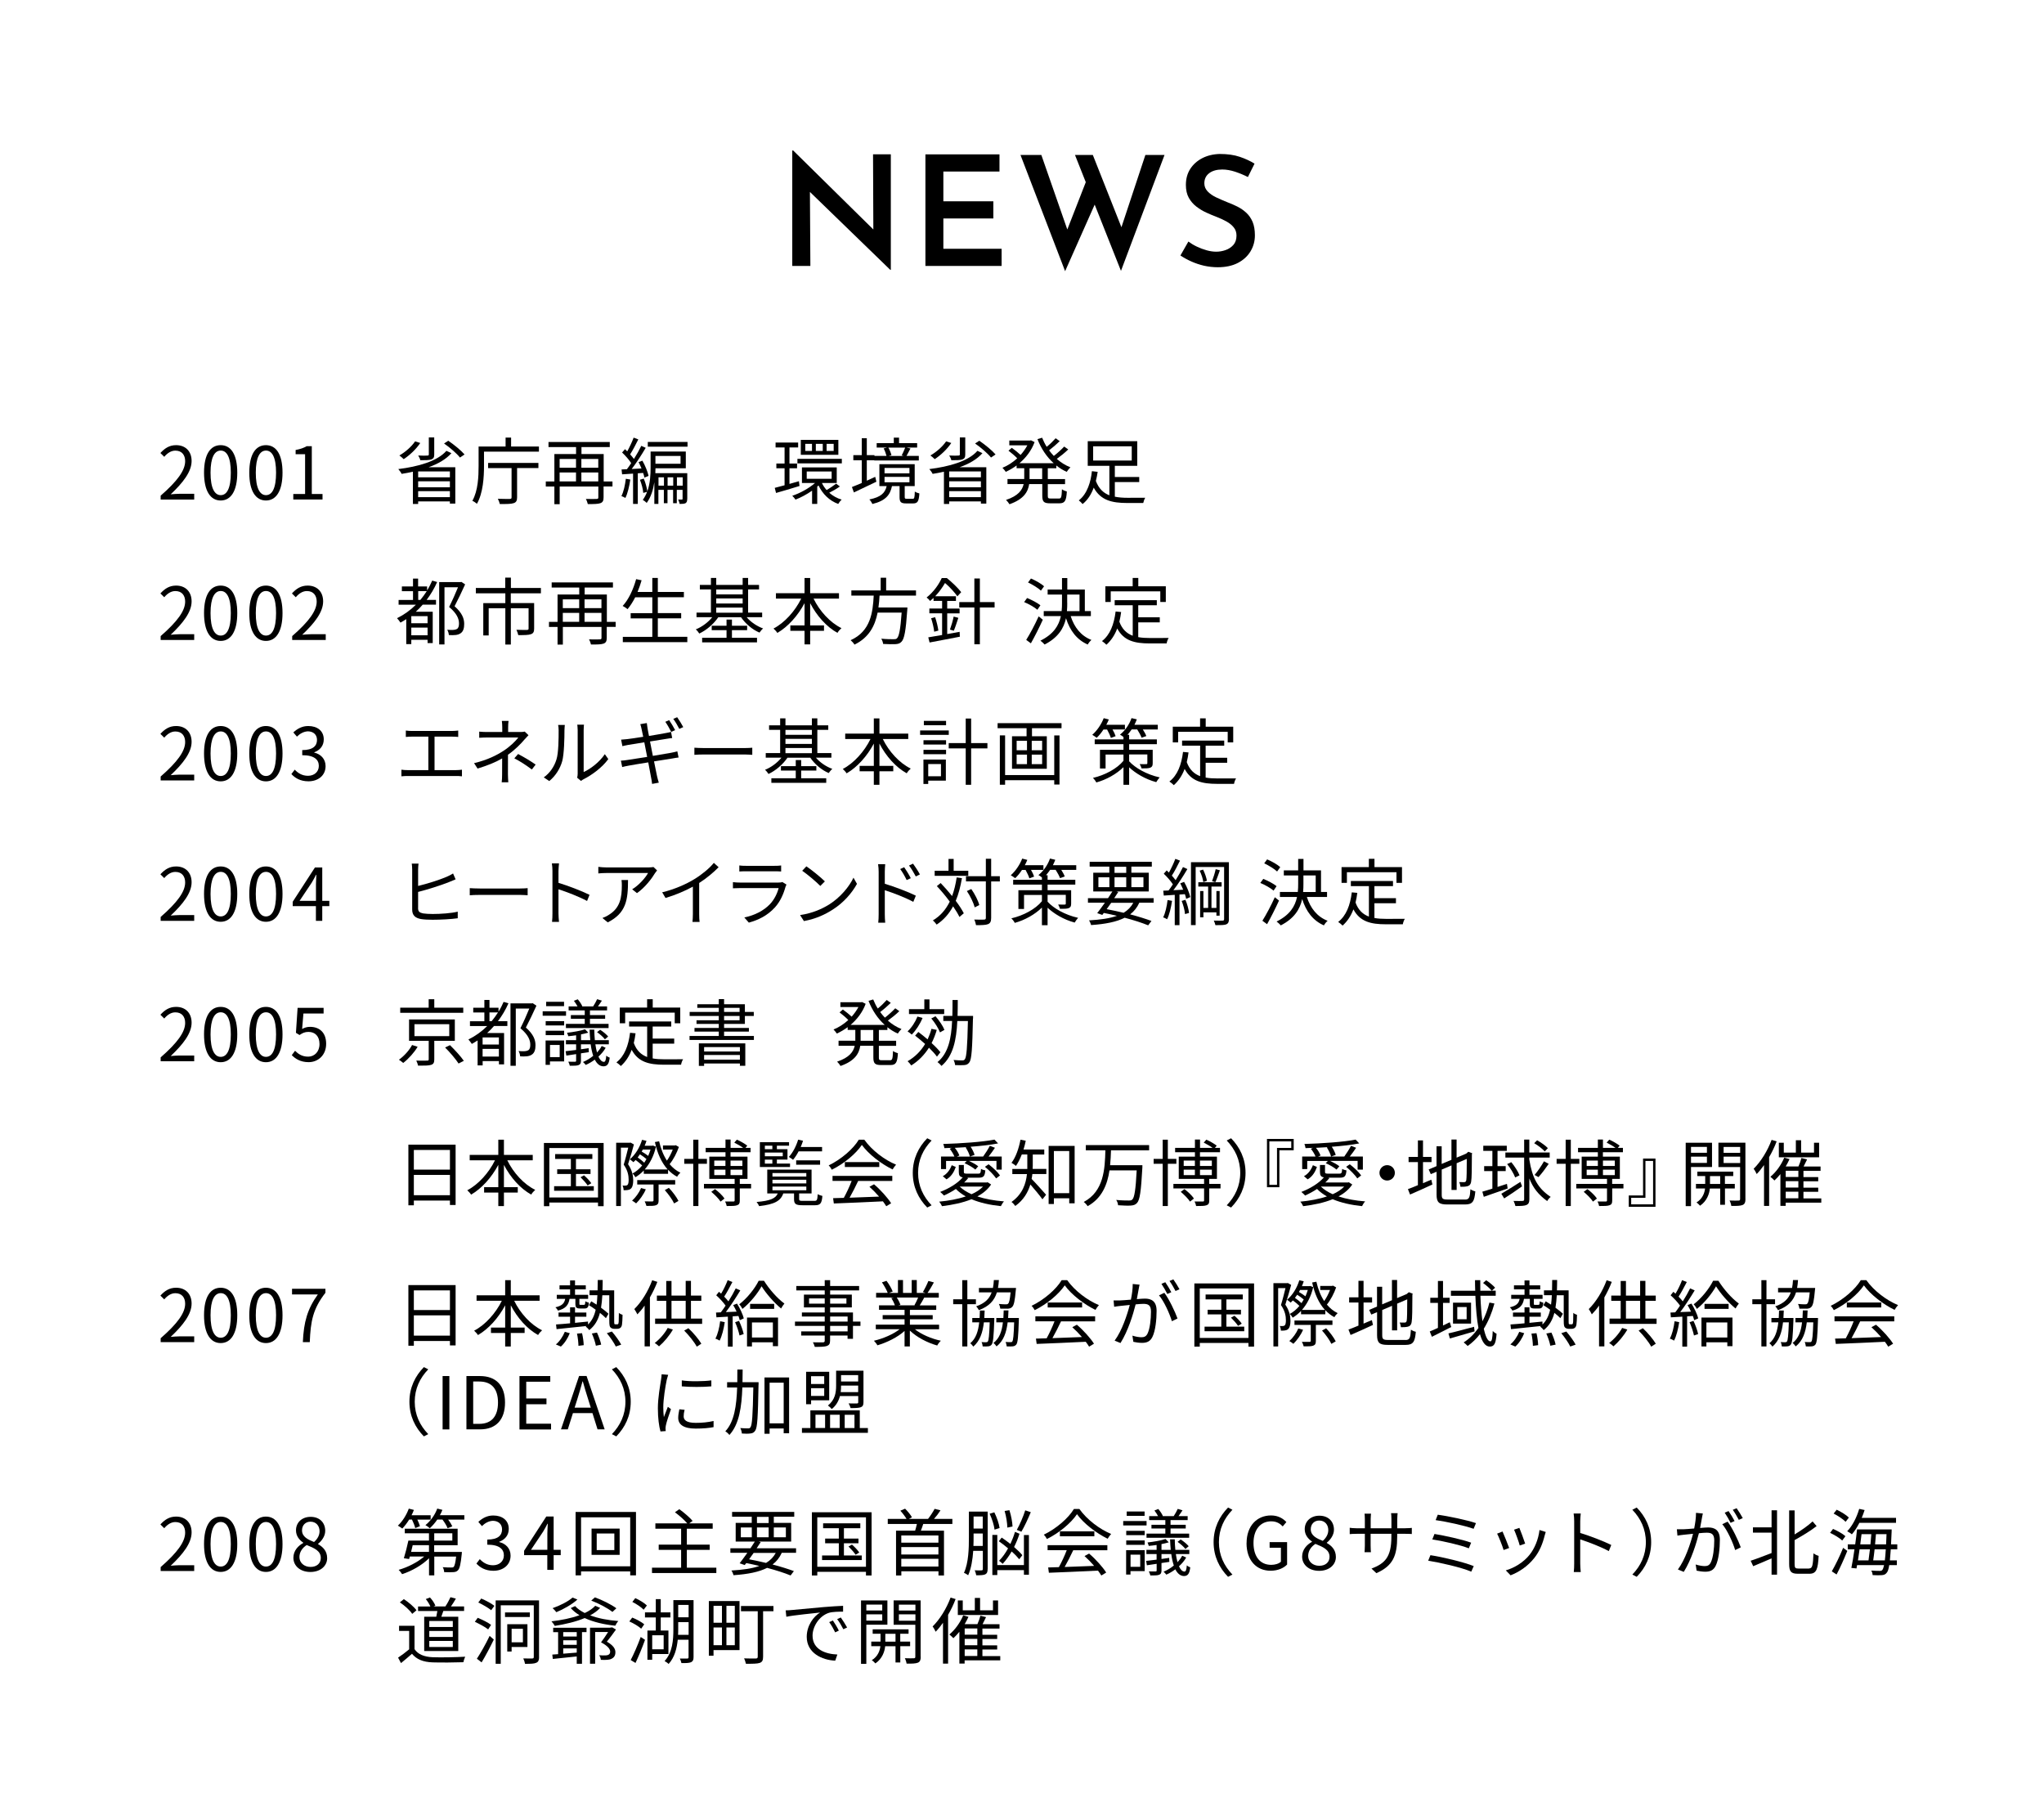 <?xml version="1.0" encoding="UTF-8"?><svg id="_レイヤー_2" xmlns="http://www.w3.org/2000/svg" viewBox="0 0 393 350"><defs><style>.cls-1{fill:#fff;}</style></defs><g id="_コンテンツ"><g><rect class="cls-1" width="393" height="350"/><g><path d="M171.19,51.9l-16.47-15.97,1,.41,.09,14.79h-3.48V28.94h.18l16.21,15.97-.8-.24-.06-15h3.42v22.22h-.09Z"/><path d="M177.94,29.68h14.23v3.3h-10.79v5.72h9.61v3.3h-9.61v5.83h11.2v3.3h-14.65V29.68Z"/><path d="M196.21,29.8h4.01l5.3,15.21-.56-.24,4.13-10.58,1.59,4.69-5.89,13.26-8.58-22.34Zm10.49,0h3.42l5.89,14.88-.68-.12,4.89-14.76h3.68l-8.37,22.28-8.84-22.28Z"/><path d="M239.94,34.04c-.77-.39-1.58-.73-2.45-1.02-.86-.28-1.69-.43-2.48-.43-1.06,0-1.9,.24-2.52,.71-.62,.47-.93,1.12-.93,1.95,0,.59,.21,1.1,.63,1.55,.42,.44,.97,.83,1.65,1.15s1.39,.63,2.14,.93c.65,.24,1.29,.52,1.93,.84,.64,.32,1.21,.72,1.72,1.19,.51,.47,.91,1.06,1.21,1.75,.29,.7,.44,1.56,.44,2.58,0,1.12-.28,2.15-.84,3.08-.56,.93-1.37,1.68-2.43,2.23-1.06,.55-2.35,.83-3.86,.83-.9,0-1.78-.1-2.64-.29-.85-.2-1.67-.47-2.43-.81-.77-.34-1.47-.73-2.12-1.16l1.53-2.68c.47,.35,1.01,.68,1.62,.97,.61,.29,1.24,.53,1.89,.71,.65,.18,1.26,.27,1.83,.27,.61,0,1.21-.1,1.81-.31,.6-.21,1.1-.54,1.5-.99,.4-.45,.6-1.05,.6-1.8,0-.61-.17-1.13-.52-1.56-.34-.43-.8-.81-1.37-1.13s-1.19-.61-1.86-.87c-.67-.25-1.35-.54-2.03-.85-.69-.31-1.33-.7-1.93-1.16-.6-.46-1.09-1.03-1.46-1.69-.37-.67-.56-1.49-.56-2.48,0-1.18,.28-2.2,.83-3.06,.55-.86,1.31-1.55,2.28-2.06,.97-.51,2.1-.79,3.37-.83,1.51,0,2.8,.18,3.88,.55,1.07,.36,2.02,.8,2.84,1.31l-1.3,2.62Z"/></g><g><path d="M86.8,87.12c-1.04,1.19-2.59,2.07-4.38,2.71h5.12v7h-1.04v-.42h-6.1v.49h-1.01v-6.21c-.71,.17-1.44,.31-2.17,.42-.11-.25-.43-.7-.64-.92,3.76-.46,7.51-1.5,9.25-3.51l.97,.45Zm-5.99-1.96c-.81,1.22-2.06,2.38-3.19,3.12-.18-.18-.59-.55-.83-.71,1.15-.66,2.32-1.68,3.02-2.71l.99,.31Zm5.69,5.48h-6.1v1.13h6.1v-1.13Zm-6.1,3.05h6.1v-1.15h-6.1v1.15Zm6.1,1.9v-1.15h-6.1v1.15h6.1Zm-3.01-8.19c0,.53-.14,.78-.57,.94-.43,.14-1.11,.15-2.1,.15-.07-.29-.24-.66-.41-.91,.8,.04,1.54,.04,1.76,.01,.22-.01,.28-.06,.28-.22v-3.27h1.04v3.3Zm2.7-2.66c1.12,.76,2.48,1.88,3.13,2.64l-.88,.59c-.6-.77-1.93-1.92-3.06-2.7l.81-.53Z"/><path d="M103.62,85.85v.99h-10.56v2.76c0,2.11-.17,5.19-1.36,7.26-.18-.17-.64-.48-.88-.57,1.11-1.96,1.2-4.73,1.2-6.69v-3.75h5.19v-1.72h1.06v1.72h5.35Zm-9.75,3.16h9.65v.98h-4.1v5.64c0,.64-.17,.95-.66,1.11-.5,.17-1.34,.17-2.66,.17-.06-.28-.22-.73-.38-1.01,1.04,.04,2,.03,2.29,.03,.27-.01,.35-.08,.35-.31v-5.62h-4.51v-.98Z"/><path d="M117.74,93.53h-1.69v2.1c0,.63-.15,.94-.6,1.11-.46,.17-1.23,.18-2.43,.18-.06-.28-.22-.73-.38-.99,.92,.03,1.82,.01,2.06,0,.25,0,.34-.07,.34-.29v-2.1h-7.43v3.4h-1.02v-3.4h-1.65v-.97h1.65v-5.27h4.17v-1.34h-5.3v-.98h11.78v.98h-5.44v1.34h4.27v5.27h1.69v.97Zm-10.14-5.29v1.69h3.15v-1.69h-3.15Zm0,4.32h3.15v-1.72h-3.15v1.72Zm4.18-4.32v1.69h3.25v-1.69h-3.25Zm3.25,4.32v-1.72h-3.25v1.72h3.25Z"/><path d="M121.19,92.2c-.2,1.32-.5,2.64-.95,3.54-.15-.11-.56-.29-.76-.36,.43-.85,.7-2.11,.85-3.33l.85,.15Zm1.44-1.2v5.89h-.91v-5.83c-.77,.06-1.48,.1-2.11,.14l-.1-.94c.31-.01,.66-.03,1.02-.04,.27-.35,.55-.74,.83-1.18-.41-.63-1.11-1.44-1.75-2.04l.56-.64c.14,.13,.29,.28,.43,.42,.45-.8,.95-1.88,1.23-2.64l.9,.34c-.48,.97-1.08,2.11-1.57,2.88,.28,.31,.53,.62,.73,.88,.55-.87,1.05-1.78,1.41-2.52l.85,.38c-.76,1.3-1.79,2.9-2.69,4.07l1.88-.1c-.17-.42-.36-.84-.56-1.22l.73-.28c.53,.92,1.02,2.14,1.19,2.92l-.8,.34c-.04-.25-.13-.56-.24-.9l-1.04,.07Zm9.5,4.91c0,.41-.06,.66-.31,.83-.27,.13-.63,.15-1.15,.15-.03-.25-.17-.62-.28-.85,.34,.01,.63,.01,.74,.01,.08,0,.11-.03,.11-.15v-1.72h-1.11v2.57h-.71v-2.57h-1.08v2.57h-.7v-2.57h-1.05v2.71h-.78v-4.18c-.21,1.41-.64,2.85-1.47,3.99-.15-.18-.55-.48-.75-.59,.35-.48,.62-1.01,.83-1.55l-.74,.21c-.04-.69-.32-1.73-.64-2.53l.73-.22c.34,.77,.6,1.76,.69,2.45,.56-1.54,.63-3.26,.63-4.6v-3.06h6.77v3.22h-5.83c0,.31-.01,.62-.03,.95h6.14v4.95Zm.06-10.94v.91h-7.64v-.91h7.64Zm-6.17,2.69v1.5h4.83v-1.5h-4.83Zm1.64,5.72v-1.61h-1.05v1.61h1.05Zm1.78,0v-1.61h-1.08v1.61h1.08Zm1.82,0v-1.61h-1.11v1.61h1.11Z"/><path d="M153.72,93.44c-1.57,.49-3.23,.98-4.51,1.34l-.25-.98c.53-.13,1.19-.31,1.89-.5v-3.27h-1.58v-.91h1.58v-3.09h-1.73v-.94h4.34v.94h-1.67v3.09h1.46v.91h-1.46v3.01l1.82-.52,.11,.92Zm7.78,.08c-.62,.45-1.43,.91-2.06,1.22,.67,.59,1.48,1.06,2.39,1.32-.24,.21-.53,.59-.67,.83-1.69-.62-3.01-1.92-3.78-3.55-.08,.07-.17,.15-.25,.22v3.33h-.99v-2.55c-1.02,.71-2.17,1.33-3.19,1.72-.14-.22-.42-.56-.62-.74,1.5-.49,3.22-1.44,4.38-2.46h-2.52v-2.99h6.69v2.99h-2.85c.22,.49,.53,.94,.9,1.36,.6-.34,1.38-.88,1.83-1.23l.74,.55Zm.36-5.3v.87h-8.54v-.87h8.54Zm-.67-.77h-7.22v-2.88h7.22v2.88Zm-5.07-2.11h-1.29v1.36h1.29v-1.36Zm-1.01,6.72h4.79v-1.41h-4.79v1.41Zm3.08-6.72h-1.33v1.36h1.33v-1.36Zm2.1,0h-1.36v1.36h1.36v-1.36Z"/><path d="M168.5,92.62l-4.32,2.06-.38-1.04c.53-.2,1.18-.48,1.89-.78v-4.37h-1.62v-.98h1.62v-3.25h.97v3.25h1.47v.15h2.32c-.1-.42-.32-1.01-.55-1.44l.66-.17h-2v-.85h3.29v-1.06h1.01v1.06h3.48v.85h-2.06l.77,.18c-.27,.5-.52,1.04-.76,1.43h2.37v.87h-8.56v-.04h-1.44v3.93c.53-.24,1.08-.49,1.62-.74l.22,.94Zm6.97,3.29c.32,0,.39-.17,.42-1.4,.21,.15,.62,.31,.88,.36-.1,1.55-.36,1.92-1.19,1.92h-1.36c-1.02,0-1.26-.27-1.26-1.23v-2.1h-1.46c-.35,1.72-1.25,2.83-3.76,3.44-.11-.25-.39-.69-.59-.87,2.27-.46,3.02-1.27,3.33-2.57h-1.4v-4.21h6.79v4.21h-1.92v2.08c0,.31,.06,.36,.39,.36h1.12Zm-5.4-4.9h4.79v-1.04h-4.79v1.04Zm0,1.72h4.79v-1.04h-4.79v1.04Zm.73-6.67c.28,.46,.5,1.05,.6,1.46l-.57,.15h2.97l-.43-.11c.21-.41,.5-1.05,.67-1.5h-3.23Z"/><path d="M188.9,87.12c-1.04,1.19-2.59,2.07-4.38,2.71h5.12v7h-1.04v-.42h-6.1v.49h-1.01v-6.21c-.71,.17-1.44,.31-2.17,.42-.11-.25-.43-.7-.64-.92,3.76-.46,7.51-1.5,9.25-3.51l.97,.45Zm-5.99-1.96c-.81,1.22-2.06,2.38-3.19,3.12-.18-.18-.59-.55-.83-.71,1.15-.66,2.32-1.68,3.02-2.71l.99,.31Zm5.69,5.48h-6.1v1.13h6.1v-1.13Zm-6.1,3.05h6.1v-1.15h-6.1v1.15Zm6.1,1.9v-1.15h-6.1v1.15h6.1Zm-3.01-8.19c0,.53-.14,.78-.57,.94-.43,.14-1.11,.15-2.1,.15-.07-.29-.24-.66-.41-.91,.8,.04,1.54,.04,1.76,.01,.22-.01,.28-.06,.28-.22v-3.27h1.04v3.3Zm2.7-2.66c1.12,.76,2.48,1.88,3.13,2.64l-.88,.59c-.6-.77-1.93-1.92-3.06-2.7l.81-.53Z"/><path d="M201.46,90.03v2.08h3.32v.97h-3.32v2.25c0,.43,.08,.52,.56,.52h1.6c.43,0,.5-.28,.56-1.78,.22,.18,.66,.36,.94,.43-.1,1.78-.39,2.27-1.41,2.27h-1.83c-1.18,0-1.48-.31-1.48-1.46v-2.24h-2.52c-.22,1.5-1.05,2.92-3.79,3.88-.13-.24-.45-.63-.66-.83,2.34-.78,3.13-1.89,3.39-3.05h-3.11v-.97h3.22v-2.08h-1.47v-.53c-.67,.5-1.38,.91-2.08,1.23-.14-.22-.45-.59-.64-.78,.97-.39,1.97-1.02,2.84-1.82-.42-.45-1.11-1.04-1.68-1.47l.64-.55c.56,.41,1.25,.95,1.69,1.37,.5-.57,.95-1.19,1.3-1.85h-3.47v-.92h3.99l.18-.04,.69,.34c-.6,1.64-1.67,3.01-2.91,4.06h6.58c-1.36-1.22-2.42-2.83-3.12-4.63l.9-.27c.24,.6,.53,1.2,.88,1.75,.62-.5,1.29-1.16,1.72-1.65l.78,.56c-.62,.6-1.39,1.27-2.04,1.76,.28,.38,.57,.74,.91,1.08,.69-.53,1.5-1.27,1.99-1.8l.78,.55c-.64,.63-1.48,1.3-2.2,1.82,.78,.69,1.67,1.25,2.62,1.62-.22,.2-.55,.6-.71,.87-.71-.31-1.39-.73-2-1.22v.53h-1.61Zm-1.08,0h-2.43v2.08h2.43v-2.08Z"/><path d="M214.36,95.5c.74,.15,1.55,.21,2.43,.21,.43,0,2.81,0,3.4-.01-.15,.25-.32,.71-.38,1.01h-3.08c-2.97,0-5.11-.53-6.44-2.95-.46,1.25-1.15,2.38-2.14,3.15-.17-.21-.52-.56-.73-.7,1.65-1.27,2.32-3.62,2.52-5.62l1.11,.13c-.08,.57-.2,1.16-.35,1.75,.56,1.47,1.44,2.31,2.6,2.76v-5.67h-4.16v-4.74h9.52v4.74h-4.31v2.15h4.69v.97h-4.69v2.84Zm-4.18-6.95h7.42v-2.74h-7.42v2.74Z"/><path d="M84.06,111.88c-.55,1.27-1.25,2.42-2.03,3.46h1.8v.92h-2.56c-.42,.48-.85,.94-1.33,1.36h3.26v6.02h-.99v-.63h-3.13v.83h-.97v-4.8c-.35,.24-.73,.46-1.11,.67-.13-.21-.46-.64-.66-.85,1.36-.67,2.57-1.54,3.62-2.59h-3.32v-.92h2.77v-1.68h-2.14v-.92h2.14v-1.5h.98v1.5h1.73v.77c.38-.6,.69-1.23,.98-1.89l.94,.27Zm-1.85,6.59h-3.13v1.36h3.13v-1.36Zm0,3.67v-1.47h-3.13v1.47h3.13Zm-1.38-6.8c.43-.53,.85-1.09,1.22-1.68h-1.64v1.68h.42Zm8.6-2.98c-.59,1.32-1.36,2.91-2.03,4.2,1.47,1.3,1.85,2.39,1.85,3.39,.01,.85-.2,1.5-.71,1.82-.25,.18-.59,.28-.94,.32-.38,.04-.87,.04-1.3,.01-.01-.29-.13-.73-.31-1.02,.46,.04,.88,.06,1.19,.03,.24-.01,.48-.07,.66-.17,.31-.17,.42-.59,.41-1.09,0-.88-.43-1.93-1.9-3.15,.6-1.19,1.26-2.67,1.71-3.79h-2.6v11h-1.02v-11.99h4.1l.17-.04,.74,.49Z"/><path d="M98.21,114.06v1.89h4.49v4.9c0,.6-.14,.91-.6,1.08-.49,.18-1.27,.18-2.45,.18-.06-.31-.22-.73-.36-1.02,.94,.03,1.78,.03,2.03,.03,.24-.03,.31-.08,.31-.27v-3.9h-3.41v6.98h-1.06v-6.98h-3.2v5.22h-1.04v-6.21h4.24v-1.89h-5.67v-1.02h5.65v-1.99h1.09v1.99h5.77v1.02h-5.78Z"/><path d="M118.35,120.53h-1.69v2.1c0,.63-.15,.94-.6,1.11-.46,.17-1.23,.18-2.43,.18-.06-.28-.22-.73-.38-.99,.92,.03,1.82,.01,2.06,0,.25,0,.34-.07,.34-.29v-2.1h-7.43v3.4h-1.02v-3.4h-1.65v-.97h1.65v-5.27h4.17v-1.34h-5.3v-.98h11.78v.98h-5.44v1.34h4.27v5.27h1.69v.97Zm-10.14-5.29v1.69h3.15v-1.69h-3.15Zm0,4.32h3.15v-1.72h-3.15v1.72Zm4.18-4.32v1.69h3.25v-1.69h-3.25Zm3.25,4.32v-1.72h-3.25v1.72h3.25Z"/><path d="M132.15,122.45v1.01h-12.4v-1.01h5.67v-3.55h-4.16v-1.01h4.16v-3.05h-3.29c-.45,.88-.94,1.65-1.47,2.28-.2-.17-.66-.48-.94-.62,1.15-1.23,2.04-3.16,2.59-5.15l1.05,.22c-.22,.77-.48,1.53-.78,2.24h2.84v-2.69h1.06v2.69h5.01v1.02h-5.01v3.05h4.49v1.01h-4.49v3.55h5.67Z"/><path d="M143.57,118.68c.78,.92,1.97,1.73,3.15,2.15-.24,.2-.53,.56-.69,.8-1.36-.56-2.71-1.72-3.55-2.95h-4.38c-.88,1.3-2.29,2.5-3.65,3.13-.15-.25-.43-.6-.67-.8,1.16-.46,2.36-1.34,3.16-2.34h-3.02v-.88h2.77v-4.46h-2.13v-.87h2.13v-1.34h1.02v1.34h5.08v-1.34h1.05v1.34h2.1v.87h-2.1v4.46h2.7v.88h-2.97Zm-2.85,3.95h4.83v.88h-10.55v-.88h4.69v-1.47h-2.85v-.85h2.85v-1.18h1.04v1.18h2.92v.85h-2.92v1.47Zm-3.01-9.29v.94h5.08v-.94h-5.08Zm0,2.69h5.08v-.97h-5.08v.97Zm0,1.78h5.08v-.99h-5.08v.99Z"/><path d="M156.42,115.09c1.16,2.39,3.18,4.62,5.37,5.68-.25,.21-.62,.62-.77,.91-2.11-1.16-3.99-3.29-5.25-5.71v4.28h2.66v1.04h-2.66v2.6h-1.08v-2.6h-2.73v-1.04h2.73v-4.28c-1.29,2.42-3.18,4.53-5.23,5.72-.15-.25-.5-.64-.74-.84,2.13-1.1,4.16-3.37,5.33-5.76h-4.86v-1.04h5.5v-2.92h1.08v2.92h5.54v1.04h-4.9Z"/><path d="M169.11,114.51c-.04,.76-.1,1.53-.21,2.29h5.57s-.01,.34-.03,.5c-.28,3.99-.56,5.53-1.11,6.09-.32,.34-.66,.43-1.19,.46-.49,.03-1.4,.01-2.34-.04-.03-.29-.17-.73-.36-1.01,.99,.1,1.99,.1,2.34,.1,.32,0,.52-.01,.66-.15,.42-.36,.69-1.74,.92-4.97h-4.62c-.49,2.48-1.61,4.79-4.45,6.16-.15-.27-.48-.64-.74-.85,3.86-1.73,4.27-5.36,4.44-8.58h-4.3v-.99h5.64v-2.44h1.05v2.44h5.74v.99h-7.01Z"/><path d="M182.12,121.91c.78-.14,1.6-.29,2.39-.43l.04,.94c-2.06,.41-4.25,.8-5.82,1.11l-.25-.99c.73-.11,1.65-.27,2.66-.45v-4.17h-2.45v-.92h2.45v-1.47h-1.65v-.57c-.21,.2-.43,.39-.66,.59-.14-.21-.46-.53-.67-.67,1.4-1.11,2.38-2.57,2.91-3.74h.98c.99,.8,2.17,1.93,2.76,2.71l-.73,.8c-.5-.7-1.48-1.81-2.38-2.56-.45,.78-1.08,1.69-1.89,2.55h3.99v.9h-1.68v1.47h2.38v.92h-2.38v4Zm-2.32-3.23c.29,.83,.53,1.88,.62,2.56l-.8,.22c-.07-.7-.32-1.78-.59-2.59l.77-.2Zm2.85,2.36c.25-.67,.57-1.75,.71-2.49l.9,.24c-.28,.84-.59,1.83-.87,2.48l-.74-.22Zm8.58-4.24h-2.83v7.07h-1.06v-7.07h-2.9v-1.04h2.9v-4.53h1.06v4.53h2.83v1.04Z"/><path d="M199.46,117.24c-.55-.48-1.64-1.11-2.55-1.48l.57-.78c.88,.35,2,.94,2.56,1.4l-.59,.87Zm1.04,1.92c-.67,1.48-1.55,3.22-2.29,4.53l-.9-.66c.69-1.09,1.67-2.92,2.39-4.52l.8,.64Zm-.36-5.6c-.52-.49-1.6-1.16-2.48-1.57l.56-.76c.9,.38,1.99,.99,2.52,1.5l-.6,.83Zm5.72,4.9c.69,2.17,2,3.81,3.99,4.58-.24,.2-.57,.6-.71,.88-2.08-.9-3.43-2.67-4.18-5.06-.42,1.93-1.5,3.72-4.11,5.06-.18-.21-.56-.57-.81-.74,2.56-1.27,3.55-2.92,3.93-4.72h-3.29v-.97h3.44c.06-.53,.07-1.08,.07-1.62v-1.55h-2.76v-.97h2.76v-2.21h1.02v2.21h3.37v4.14h1.16v.97h-3.88Zm-.66-2.57c0,.53-.01,1.08-.06,1.61h2.42v-3.18h-2.37v1.57Z"/><path d="M218.85,122.5c.69,.13,1.46,.17,2.27,.17,.5,0,2.91,0,3.58-.01-.17,.25-.35,.74-.39,1.05h-3.25c-2.9,0-4.98-.5-6.25-2.87-.49,1.29-1.18,2.32-2.08,3.12-.17-.18-.6-.55-.85-.7,1.55-1.2,2.31-3.19,2.62-5.69l1.06,.1c-.08,.66-.2,1.27-.34,1.86,.53,1.47,1.43,2.27,2.57,2.7v-5.86h-3.47v-.98h8.1v.98h-3.57v2.32h4.14v.97h-4.14v2.85Zm-5.3-6.76h-1.02v-3.02h5.25v-1.6h1.08v1.6h5.29v3.02h-1.06v-2.04h-9.53v2.04Z"/><path d="M87.66,148.07c.42,0,.8-.04,1.16-.08v1.27c-.38-.06-.88-.06-1.16-.06h-9.25c-.38,0-.8,.01-1.23,.06v-1.27c.42,.06,.85,.08,1.23,.08h3.95v-6.44h-3.15c-.27,0-.83,.01-1.18,.06v-1.23c.36,.06,.9,.08,1.18,.08h7.7c.42,0,.85-.04,1.19-.08v1.23c-.35-.04-.8-.06-1.19-.06h-3.36v6.44h4.11Z"/><path d="M101.61,141.36c-.25,.27-.56,.59-.78,.84-.7,.84-1.88,2.02-3.16,2.91,0,1.15-.01,2.83-.01,3.76,0,.49,.04,1.11,.07,1.54h-1.27c.06-.41,.08-1.05,.08-1.54,0-.81,.01-2.1,.01-3.05-1.3,.76-2.84,1.37-4.73,1.95l-.67-1.04c2.64-.63,4.39-1.55,5.67-2.38,1.25-.81,2.36-1.9,2.84-2.56h-5.81c-.49,0-1.29,.03-1.71,.06v-1.18c.43,.06,1.22,.07,1.69,.07h2.74v-.9c0-.39-.03-.92-.08-1.23h1.29c-.06,.31-.08,.84-.08,1.23v.9h2.31c.32,0,.64-.01,.88-.08l.73,.7Zm-1.99,3.61c1.32,.71,2.07,1.15,3.37,2.03l-.73,.95c-1.22-.9-2.06-1.46-3.37-2.15l.73-.83Z"/><path d="M104.56,149.46c1.18-.84,2.01-2.08,2.43-3.44,.41-1.29,.42-4.07,.42-5.62,0-.42-.04-.73-.1-1.02h1.29c-.01,.17-.07,.59-.07,1.01,0,1.55-.06,4.55-.43,5.95-.42,1.5-1.32,2.87-2.49,3.83l-1.05-.7Zm6.41,.07c.06-.22,.1-.5,.1-.78v-8.38c0-.53-.07-.92-.08-1.04h1.29c-.01,.11-.06,.5-.06,1.04v8.07c1.29-.59,3.01-1.86,4.07-3.44l.67,.95c-1.2,1.64-3.15,3.06-4.77,3.88-.21,.11-.34,.21-.48,.32l-.74-.62Z"/><path d="M125.54,145.33c1.41-.24,2.76-.46,3.46-.59,.53-.1,.94-.2,1.23-.28l.24,1.18c-.29,.03-.74,.1-1.26,.2-.77,.11-2.07,.32-3.46,.55,.28,1.36,.5,2.49,.57,2.8,.1,.41,.21,.88,.35,1.29l-1.29,.24c-.07-.48-.11-.91-.21-1.31-.06-.31-.27-1.44-.53-2.83-1.6,.25-3.09,.5-3.78,.63-.53,.1-.92,.18-1.23,.27l-.25-1.23c.34-.01,.87-.07,1.23-.13,.7-.1,2.22-.34,3.82-.59l-.55-2.81c-1.33,.21-2.55,.41-3.09,.5-.45,.08-.81,.17-1.12,.24l-.25-1.25c.35-.03,.73-.06,1.16-.1,.55-.06,1.78-.24,3.09-.45-.15-.76-.27-1.32-.31-1.48-.07-.35-.15-.66-.25-.95l1.25-.21c.03,.25,.08,.66,.14,.97,.01,.15,.13,.71,.28,1.51,1.36-.22,2.64-.45,3.23-.56,.41-.07,.77-.15,1.01-.22l.22,1.18c-.21,.01-.63,.08-1.01,.14l-3.25,.52,.55,2.8Zm3.51-4.62c-.28-.56-.76-1.41-1.13-1.93l.74-.32c.35,.5,.85,1.34,1.15,1.92l-.76,.34Zm1.15-2.81c.36,.5,.91,1.39,1.17,1.9l-.76,.34c-.31-.62-.77-1.4-1.16-1.93l.74-.31Z"/><path d="M133.51,143.76c.42,.03,1.16,.07,1.95,.07h7.67c.7,0,1.2-.04,1.51-.07v1.37c-.28-.01-.87-.07-1.5-.07h-7.68c-.77,0-1.51,.03-1.95,.07v-1.37Z"/><path d="M156.88,145.68c.78,.92,1.97,1.73,3.15,2.15-.24,.2-.53,.56-.69,.8-1.36-.56-2.71-1.72-3.55-2.95h-4.38c-.88,1.3-2.29,2.5-3.65,3.13-.15-.25-.43-.6-.67-.8,1.16-.46,2.36-1.34,3.16-2.34h-3.02v-.88h2.77v-4.46h-2.13v-.87h2.13v-1.34h1.02v1.34h5.08v-1.34h1.05v1.34h2.1v.87h-2.1v4.46h2.7v.88h-2.97Zm-2.85,3.95h4.83v.88h-10.55v-.88h4.69v-1.47h-2.85v-.85h2.85v-1.18h1.04v1.18h2.92v.85h-2.92v1.47Zm-3.01-9.29v.94h5.08v-.94h-5.08Zm0,2.69h5.08v-.97h-5.08v.97Zm0,1.78h5.08v-.99h-5.08v.99Z"/><path d="M169.74,142.09c1.16,2.39,3.18,4.62,5.37,5.68-.25,.21-.62,.62-.77,.91-2.11-1.16-3.99-3.29-5.25-5.71v4.28h2.66v1.04h-2.66v2.6h-1.08v-2.6h-2.73v-1.04h2.73v-4.28c-1.29,2.42-3.18,4.53-5.23,5.72-.15-.25-.5-.64-.74-.84,2.13-1.1,4.16-3.37,5.33-5.76h-4.86v-1.04h5.5v-2.92h1.08v2.92h5.54v1.04h-4.9Z"/><path d="M182.42,141.29h-5.51v-.85h5.51v.85Zm-.56,8.8h-3.39v.64h-.92v-4.69h4.31v4.04Zm-4.3-7.77h4.34v.83h-4.34v-.83Zm0,1.85h4.34v.84h-4.34v-.84Zm4.34-4.73h-4.27v-.84h4.27v.84Zm-3.43,7.46v2.35h2.45v-2.35h-2.45Zm11.38-3.01h-3.13v7h-1.04v-7h-3.27v-1.02h3.27v-4.72h1.04v4.72h3.13v1.02Z"/><path d="M204.1,139.04v.97h-5.68v1.55h2.85v6.25h-6.69v-6.25h2.8v-1.55h-5.57v-.97h12.29Zm-1.4,2.36h1.01v9.44h-1.01v-.83h-9.45v.87h-1.01v-9.49h1.01v7.63h9.45v-7.63Zm-7.23,2.85h1.99v-1.82h-1.99v1.82Zm0,2.67h1.99v-1.83h-1.99v1.83Zm4.9-4.49h-2v1.82h2v-1.82Zm0,2.66h-2v1.83h2v-1.83Z"/><path d="M212.18,140.24c-.41,.62-.85,1.18-1.32,1.61-.2-.15-.62-.45-.85-.57,.9-.78,1.74-2,2.2-3.2l.98,.25c-.14,.35-.29,.69-.48,1.02h3.58v.9h-2.39c.27,.45,.49,.95,.6,1.29l-.91,.34c-.13-.43-.43-1.08-.73-1.62h-.69Zm4.93,6.14c1.11,1.23,3.32,2.53,5.86,3.09-.21,.22-.5,.64-.66,.91-2.14-.57-4-1.72-5.21-2.85v3.36h-1.09v-3.39c-1.37,1.34-3.29,2.41-5.22,2.94-.13-.27-.42-.66-.66-.87,2.31-.53,4.65-1.78,5.88-3.3v-1.2h-3.44v2.69h-1.08v-3.6h4.52v-1.08h-5.53v-.92h5.53v-.46c-.21-.17-.48-.36-.67-.45,.95-.76,1.79-1.93,2.22-3.18l1.02,.24c-.14,.36-.29,.7-.46,1.04h4.49v.9h-2.88c.29,.45,.55,.92,.67,1.27l-.91,.32c-.15-.43-.49-1.06-.84-1.6h-1.06c-.25,.36-.53,.73-.8,1.04h.31v.88h5.33v.92h-5.33v1.08h4.53v2.57c0,.5-.1,.71-.46,.87-.35,.14-.91,.14-1.69,.14-.06-.27-.22-.59-.35-.83,.56,.03,1.11,.01,1.26,.01,.17,0,.21-.06,.21-.2v-1.67h-3.5v1.32Z"/><path d="M231.81,149.5c.69,.13,1.46,.17,2.27,.17,.5,0,2.91,0,3.58-.01-.17,.25-.35,.74-.39,1.05h-3.25c-2.9,0-4.98-.5-6.25-2.87-.49,1.29-1.18,2.32-2.08,3.12-.17-.18-.6-.55-.85-.7,1.55-1.2,2.31-3.19,2.62-5.69l1.06,.1c-.08,.66-.2,1.27-.34,1.86,.53,1.47,1.43,2.27,2.57,2.7v-5.86h-3.47v-.98h8.1v.98h-3.57v2.32h4.14v.97h-4.14v2.85Zm-5.3-6.76h-1.02v-3.02h5.25v-1.6h1.08v1.6h5.29v3.02h-1.06v-2.04h-9.53v2.04Z"/><path d="M80.38,174.58c0,.71,.31,.9,.98,1.04,.45,.07,1.16,.11,1.85,.11,1.48,0,3.62-.14,4.8-.45v1.27c-1.22,.18-3.32,.29-4.84,.29-.84,0-1.67-.04-2.25-.14-1.06-.2-1.67-.69-1.67-1.82v-7.7c0-.34-.03-.81-.08-1.13h1.3c-.04,.32-.08,.74-.08,1.13v3.16c1.69-.41,4.03-1.13,5.49-1.76,.42-.18,.83-.39,1.23-.64l.49,1.13c-.41,.17-.91,.39-1.33,.55-1.58,.63-4.13,1.43-5.88,1.87v3.08Z"/><path d="M90.32,170.76c.42,.03,1.16,.07,1.95,.07h7.67c.7,0,1.2-.04,1.51-.07v1.37c-.28-.01-.87-.07-1.5-.07h-7.68c-.77,0-1.51,.03-1.95,.07v-1.37Z"/><path d="M112.88,173.23c-1.53-.83-3.95-1.76-5.5-2.25v4.62c.01,.45,.04,1.19,.1,1.65h-1.34c.06-.45,.08-1.13,.08-1.65v-8.14c0-.39-.03-1.02-.11-1.46h1.37c-.04,.43-.1,1.04-.1,1.46v2.28c1.85,.56,4.49,1.57,5.97,2.31l-.48,1.19Z"/><path d="M126.33,167.36c-.1,.14-.28,.35-.38,.5-.56,.95-1.89,2.76-3.48,3.86l-.92-.74c1.29-.76,2.6-2.27,3.05-3.13h-7.96c-.52,0-1.04,.03-1.6,.08v-1.26c.49,.06,1.08,.11,1.6,.11h8.03c.27,0,.77-.04,.98-.08l.69,.66Zm-5.58,1.85c0,3.79-.34,6.35-3.9,8.13l-1.02-.84c.38-.13,.85-.35,1.25-.62,2.17-1.33,2.48-3.33,2.48-5.67,0-.34-.01-.64-.06-1.01h1.26Z"/><path d="M138.18,166.73c-.97,.98-2.31,2.13-3.75,3.04v5.99c0,.53,.03,1.22,.08,1.5h-1.37c.04-.27,.08-.97,.08-1.5v-5.29c-1.5,.83-3.43,1.64-5.26,2.18l-.64-1.09c2.34-.55,4.72-1.61,6.25-2.57,1.43-.88,2.9-2.1,3.68-3.09l.92,.84Z"/><path d="M151.21,170.09c-.07,.13-.15,.31-.18,.41-.38,1.39-1.01,2.84-2.04,3.97-1.47,1.61-3.23,2.43-5.01,2.92l-.87-.99c1.99-.41,3.74-1.31,4.93-2.56,.85-.9,1.41-2.08,1.67-3.09h-7.43c-.34,0-.87,.01-1.36,.04v-1.18c.5,.06,.98,.08,1.36,.08h7.37c.32,0,.62-.03,.77-.11l.8,.5Zm-9.05-3.69c.36,.06,.81,.07,1.26,.07h5.5c.45,0,.94-.01,1.27-.07v1.16c-.34-.03-.81-.04-1.29-.04h-5.49c-.43,0-.88,.01-1.26,.04v-1.16Z"/><path d="M159.43,173.9c2.15-1.36,3.86-3.43,4.67-5.15l.67,1.19c-.96,1.75-2.59,3.65-4.7,4.97-1.4,.9-3.16,1.75-5.5,2.18l-.74-1.15c2.45-.36,4.27-1.22,5.6-2.04Zm-.83-4.44l-.88,.88c-.7-.73-2.45-2.22-3.48-2.92l.8-.85c.99,.66,2.78,2.11,3.57,2.9Z"/><path d="M170.12,169.92c1.85,.56,4.49,1.55,5.97,2.29l-.49,1.19c-1.51-.83-3.93-1.75-5.48-2.24v4.6c0,.45,.03,1.2,.08,1.65h-1.34c.06-.45,.08-1.13,.08-1.65v-8.14c0-.39-.03-1.02-.11-1.46h1.37c-.04,.43-.08,1.04-.08,1.46v2.29Zm4.21-.7c-.35-.73-.78-1.5-1.25-2.13l.77-.35c.36,.52,.95,1.46,1.27,2.11l-.8,.36Zm1.75-.71c-.38-.73-.83-1.47-1.3-2.1l.77-.36c.36,.49,.98,1.43,1.32,2.07l-.78,.39Z"/><path d="M184.95,168.85c-.28,1.64-.66,3.09-1.19,4.35,.66,.87,1.2,1.71,1.55,2.39l-.84,.71c-.28-.59-.71-1.3-1.22-2.04-.78,1.44-1.81,2.62-3.16,3.51-.13-.2-.5-.62-.73-.8,1.46-.87,2.49-2.08,3.25-3.62-.77-1.04-1.65-2.1-2.48-2.98l.73-.59c.73,.76,1.5,1.64,2.2,2.5,.39-1.06,.69-2.27,.88-3.58l1.01,.14Zm1.22-.46h-6.46v-.97h2.66v-2.28h.99v2.28h2.81v.97Zm6.07,1.08h-1.67v7.01c0,.7-.17,1.01-.59,1.2-.42,.17-1.12,.2-2.32,.2-.04-.28-.18-.77-.34-1.08,.88,.03,1.65,.03,1.89,.01,.24-.01,.34-.08,.34-.34v-7.01h-3.82v-.99h3.82v-3.36h1.02v3.36h1.67v.99Zm-4.83,4.98c-.22-.83-.85-2.17-1.51-3.13l.85-.39c.67,.95,1.33,2.24,1.54,3.08l-.88,.45Z"/><path d="M196.51,167.24c-.41,.62-.85,1.18-1.32,1.61-.2-.15-.62-.45-.85-.57,.9-.78,1.73-2,2.2-3.2l.98,.25c-.14,.35-.29,.69-.48,1.02h3.58v.9h-2.39c.27,.45,.49,.95,.6,1.29l-.91,.34c-.13-.43-.43-1.08-.73-1.62h-.69Zm4.92,6.14c1.11,1.23,3.32,2.53,5.86,3.09-.21,.22-.5,.64-.66,.91-2.14-.57-4-1.72-5.21-2.85v3.36h-1.09v-3.39c-1.37,1.34-3.29,2.41-5.22,2.94-.13-.27-.42-.66-.66-.87,2.31-.53,4.65-1.78,5.88-3.3v-1.2h-3.44v2.69h-1.08v-3.6h4.52v-1.08h-5.53v-.92h5.53v-.46c-.21-.17-.48-.36-.67-.45,.95-.76,1.79-1.93,2.22-3.18l1.02,.24c-.14,.36-.29,.7-.46,1.04h4.49v.9h-2.88c.29,.45,.55,.92,.67,1.27l-.91,.32c-.15-.43-.49-1.06-.84-1.6h-1.06c-.25,.36-.53,.73-.8,1.04h.31v.88h5.33v.92h-5.33v1.08h4.53v2.57c0,.5-.1,.71-.46,.87-.35,.14-.91,.14-1.69,.14-.06-.27-.22-.59-.35-.83,.56,.03,1.11,.01,1.26,.01,.17,0,.21-.06,.21-.2v-1.67h-3.5v1.32Z"/><path d="M219.05,173.58c-.42,.91-.99,1.64-1.76,2.22,1.6,.42,3.02,.87,4.1,1.27l-.63,.84c-1.18-.48-2.74-.99-4.52-1.46-1.57,.8-3.69,1.22-6.45,1.41-.08-.29-.24-.67-.41-.9,2.22-.13,4-.38,5.37-.88-.81-.2-1.67-.38-2.52-.55l-.29,.38-.98-.34c.43-.55,.95-1.27,1.48-2.01h-3.26v-.87h3.86c.29-.45,.59-.88,.84-1.29h-3.68v-3.6h3.09v-1.18h-3.78v-.92h11.95v.92h-3.93v1.18h3.34v3.6h-6.24l.38,.1c-.24,.38-.5,.78-.78,1.19h7.58v.87h-2.77Zm-7.86-3.01h2.11v-1.89h-2.11v1.89Zm2.46,3.01c-.29,.42-.59,.84-.87,1.22,1.11,.21,2.21,.45,3.26,.7,.81-.49,1.43-1.12,1.86-1.92h-4.25Zm.64-5.75h2.25v-1.18h-2.25v1.18Zm2.25,2.74v-1.89h-2.25v1.89h2.25Zm.99-1.89v1.89h2.32v-1.89h-2.32Z"/><path d="M225.35,173.2c-.2,1.32-.5,2.64-.95,3.54-.15-.11-.56-.29-.76-.36,.43-.85,.7-2.11,.85-3.33l.85,.15Zm2.32-3.64c.53,.92,1.02,2.14,1.19,2.92l-.8,.34c-.04-.25-.13-.56-.24-.9l-1.04,.07v5.89h-.91v-5.83c-.77,.06-1.48,.1-2.11,.14l-.1-.94c.31-.01,.66-.03,1.02-.04,.27-.35,.55-.74,.83-1.18-.41-.63-1.11-1.44-1.75-2.04l.56-.64c.14,.13,.29,.28,.43,.42,.45-.8,.95-1.88,1.23-2.64l.9,.34c-.48,.97-1.06,2.11-1.57,2.88,.28,.31,.53,.62,.73,.88,.55-.87,1.05-1.78,1.41-2.52l.85,.38c-.76,1.3-1.79,2.9-2.69,4.07l1.88-.1c-.17-.42-.36-.84-.56-1.22l.73-.28Zm.25,3.44c.35,.8,.62,1.85,.7,2.53l-.78,.22c-.04-.69-.32-1.73-.64-2.53l.73-.22Zm8.37,3.69c0,.59-.14,.87-.52,1.04-.38,.14-1.02,.15-2.08,.15-.06-.24-.18-.64-.31-.88,.77,.03,1.48,.01,1.69,.01,.22-.01,.29-.08,.29-.32v-9.99h-5.47v11.17h-.9v-12.1h7.29v10.93Zm-4.91-1.29v.97h-.63v-5.05h.63v3.25h.91v-4.11h-1.89v-.83h4.48v.83h-1.95v4.11h.95v-3.25h.62v4.73h-.62v-.64h-2.5Zm-.06-8.2c.35,.7,.66,1.6,.73,2.15l-.69,.25c-.07-.59-.35-1.48-.7-2.2l.66-.21Zm3.23,.13c-.28,.78-.6,1.71-.87,2.28l-.64-.18c.24-.62,.56-1.64,.7-2.32l.81,.22Z"/><path d="M244.87,171.24c-.55-.48-1.64-1.11-2.55-1.48l.57-.78c.88,.35,2,.94,2.56,1.4l-.59,.87Zm1.04,1.92c-.67,1.48-1.55,3.22-2.29,4.53l-.9-.66c.69-1.09,1.67-2.92,2.39-4.52l.8,.64Zm-.36-5.6c-.52-.49-1.6-1.16-2.48-1.57l.56-.76c.9,.38,1.99,.99,2.52,1.5l-.6,.83Zm5.72,4.9c.69,2.17,2,3.81,3.99,4.58-.24,.2-.57,.6-.71,.88-2.08-.9-3.43-2.67-4.18-5.06-.42,1.93-1.5,3.72-4.11,5.06-.18-.21-.56-.57-.81-.74,2.56-1.27,3.55-2.92,3.93-4.72h-3.29v-.97h3.44c.06-.53,.07-1.08,.07-1.62v-1.55h-2.76v-.97h2.76v-2.21h1.02v2.21h3.37v4.14h1.16v.97h-3.88Zm-.66-2.57c0,.53-.01,1.08-.06,1.61h2.42v-3.18h-2.36v1.57Z"/><path d="M264.26,176.5c.69,.13,1.46,.17,2.27,.17,.5,0,2.91,0,3.58-.01-.17,.25-.35,.74-.39,1.05h-3.25c-2.9,0-4.98-.5-6.25-2.87-.49,1.29-1.18,2.32-2.08,3.12-.17-.18-.6-.55-.85-.7,1.55-1.2,2.31-3.19,2.62-5.69l1.06,.1c-.08,.66-.2,1.27-.34,1.86,.53,1.47,1.43,2.27,2.57,2.7v-5.86h-3.47v-.98h8.1v.98h-3.57v2.32h4.14v.97h-4.14v2.85Zm-5.3-6.76h-1.02v-3.02h5.25v-1.6h1.08v1.6h5.29v3.02h-1.06v-2.04h-9.53v2.04Z"/><path d="M80.3,201.26c-.66,1.11-1.75,2.32-2.77,3.11-.22-.2-.59-.46-.83-.62,1.01-.71,2.03-1.86,2.53-2.83l1.06,.34Zm8.77-6.53h-12.12v-.99h5.47v-1.62h1.08v1.62h5.57v.99Zm-5.57,5.39v3.57c0,.6-.14,.9-.62,1.05-.46,.15-1.26,.15-2.49,.15-.06-.28-.21-.7-.35-.97,.97,.03,1.83,.01,2.07,0,.27,0,.32-.06,.32-.25v-3.55h-3.78v-4.11h8.8v4.11h-3.96Zm-3.81-.91h6.69v-2.29h-6.69v2.29Zm6.83,1.74c.92,.91,2.1,2.18,2.66,3.01l-1.01,.52c-.52-.81-1.64-2.14-2.59-3.08l.94-.45Z"/><path d="M97.77,192.88c-.55,1.27-1.25,2.42-2.03,3.46h1.81v.92h-2.56c-.42,.48-.85,.94-1.33,1.36h3.26v6.02h-.99v-.63h-3.13v.83h-.97v-4.8c-.35,.24-.73,.46-1.11,.67-.13-.21-.46-.64-.66-.85,1.36-.67,2.57-1.54,3.62-2.59h-3.32v-.92h2.77v-1.68h-2.14v-.92h2.14v-1.5h.98v1.5h1.74v.77c.38-.6,.69-1.23,.98-1.89l.94,.27Zm-1.85,6.59h-3.13v1.36h3.13v-1.36Zm0,3.67v-1.47h-3.13v1.47h3.13Zm-1.39-6.8c.43-.53,.85-1.09,1.22-1.68h-1.64v1.68h.42Zm8.61-2.98c-.59,1.32-1.36,2.91-2.03,4.2,1.47,1.3,1.85,2.39,1.85,3.39,.01,.85-.2,1.5-.71,1.82-.25,.18-.59,.28-.94,.32-.38,.04-.87,.04-1.3,.01-.01-.29-.13-.73-.31-1.02,.46,.04,.88,.06,1.19,.03,.24-.01,.48-.07,.66-.17,.31-.17,.42-.59,.41-1.09,0-.88-.43-1.93-1.9-3.15,.6-1.19,1.26-2.67,1.71-3.79h-2.6v11h-1.02v-11.99h4.1l.17-.04,.74,.49Z"/><path d="M108.83,195.29h-4.49v-.85h4.49v.85Zm-.36,8.79h-2.73v.66h-.84v-4.69h3.57v4.03Zm-3.55-7.75h3.55v.83h-3.55v-.83Zm0,1.85h3.55v.84h-3.55v-.84Zm3.53-4.73h-3.44v-.84h3.44v.84Zm-2.7,7.46v2.34h1.86v-2.34h-1.86Zm10.7,.55c-.35,.62-.84,1.19-1.39,1.69,.31,.67,.67,1.01,1.06,1.01,.24,0,.38-.29,.45-1.2,.17,.18,.45,.31,.66,.39-.15,1.26-.49,1.65-1.18,1.67-.7,0-1.26-.45-1.69-1.29-.55,.41-1.13,.76-1.74,1.02-.11-.15-.35-.41-.53-.56,.69-.29,1.37-.7,1.97-1.19-.21-.62-.38-1.36-.49-2.21h-1.87v.95c.49-.07,.98-.14,1.48-.21l.03,.77-1.51,.22v1.43c0,.46-.11,.7-.46,.83-.34,.13-.87,.13-1.68,.13-.04-.21-.18-.55-.29-.78,.59,.01,1.13,.01,1.29,.01,.17-.01,.21-.06,.21-.2v-1.27l-1.88,.28-.14-.84c.57-.06,1.26-.14,2.02-.24v-1.08h-1.96v-.8h1.96v-.94c-.52,.07-1.04,.14-1.51,.18-.04-.18-.14-.48-.24-.66,1.22-.14,2.67-.39,3.46-.67l.63,.64c-.41,.13-.9,.24-1.4,.34v1.11h1.78c-.06-.62-.1-1.3-.13-2.02h.9c.01,.74,.06,1.41,.11,2.02h2.69v.8h-2.59c.08,.6,.2,1.12,.32,1.57,.36-.39,.67-.8,.9-1.25l.77,.35Zm-4-7.19h-3.12v-.77h1.71c-.17-.35-.45-.74-.7-1.08l.74-.29c.35,.39,.73,.97,.88,1.34l-.07,.03h2.15c.27-.41,.6-.99,.77-1.39l.92,.28c-.25,.39-.52,.78-.76,1.11h1.75v.77h-3.29v.9h2.92v.71h-2.92v.98h3.58v.8h-8.2v-.8h3.62v-.98h-2.67v-.71h2.67v-.9Zm2.94,3.72c.57,.36,1.23,.91,1.54,1.3l-.63,.53c-.31-.42-.95-.99-1.51-1.37l.6-.46Z"/><path d="M125.49,203.5c.69,.13,1.46,.17,2.27,.17,.5,0,2.91,0,3.58-.01-.17,.25-.35,.74-.39,1.05h-3.25c-2.9,0-4.98-.5-6.25-2.87-.49,1.29-1.18,2.32-2.08,3.12-.17-.18-.6-.55-.85-.7,1.55-1.2,2.31-3.19,2.62-5.69l1.06,.1c-.08,.66-.2,1.27-.34,1.86,.53,1.47,1.43,2.27,2.57,2.7v-5.86h-3.47v-.98h8.1v.98h-3.57v2.32h4.14v.97h-4.14v2.85Zm-5.3-6.76h-1.02v-3.02h5.25v-1.6h1.08v1.6h5.29v3.02h-1.06v-2.04h-9.53v2.04Z"/><path d="M144.95,199.18v.77h-12.37v-.77h5.62v-.83h-4.67v-.71h4.67v-.77h-4.28v-.7h4.28v-.83h-5.6v-.78h5.6v-.78h-4.13v-.7h4.13v-.98h1.02v.98h4v1.48h1.71v.78h-1.71v1.53h-4v.77h4.77v.71h-4.77v.83h5.72Zm-10.58,1.43h8.93v4.3h-1.04v-.43h-6.88v.46h-1.01v-4.32Zm1.01,.71v.85h6.88v-.85h-6.88Zm6.88,2.42v-.9h-6.88v.9h6.88Zm-3.04-9.18h2.98v-.78h-2.98v.78Zm0,1.61h2.98v-.83h-2.98v.83Z"/><path d="M168.98,198.03v2.08h3.32v.97h-3.32v2.25c0,.43,.08,.52,.56,.52h1.6c.43,0,.5-.28,.56-1.78,.22,.18,.66,.36,.94,.43-.1,1.78-.39,2.27-1.41,2.27h-1.83c-1.18,0-1.48-.31-1.48-1.46v-2.24h-2.52c-.22,1.5-1.05,2.92-3.79,3.88-.13-.24-.45-.63-.66-.83,2.34-.78,3.13-1.89,3.39-3.05h-3.11v-.97h3.22v-2.08h-1.47v-.53c-.67,.5-1.39,.91-2.08,1.23-.14-.22-.45-.59-.64-.78,.97-.39,1.97-1.02,2.84-1.82-.42-.45-1.11-1.04-1.68-1.47l.64-.55c.56,.41,1.25,.95,1.69,1.37,.5-.57,.95-1.19,1.3-1.85h-3.47v-.92h3.99l.18-.04,.69,.34c-.6,1.64-1.67,3.01-2.91,4.06h6.58c-1.36-1.22-2.42-2.83-3.12-4.63l.9-.27c.24,.6,.53,1.2,.88,1.75,.62-.5,1.29-1.16,1.72-1.65l.78,.56c-.62,.6-1.38,1.27-2.04,1.76,.28,.38,.57,.74,.91,1.08,.69-.53,1.5-1.27,1.99-1.8l.78,.55c-.64,.63-1.48,1.3-2.2,1.82,.78,.69,1.67,1.25,2.62,1.62-.22,.2-.55,.6-.71,.87-.71-.31-1.39-.73-2-1.22v.53h-1.61Zm-1.08,0h-2.43v2.08h2.43v-2.08Z"/><path d="M177.38,195.72c-.49,1.19-1.29,2.41-2.08,3.2-.17-.17-.57-.48-.8-.62,.77-.71,1.48-1.79,1.9-2.85l.98,.27Zm2.73,2.31c-.27,.91-.6,1.75-.99,2.52,.7,.63,1.3,1.26,1.69,1.76l-.66,.85c-.36-.5-.91-1.11-1.54-1.72-.9,1.41-2.03,2.56-3.4,3.41-.13-.2-.49-.63-.71-.81,1.4-.8,2.53-1.92,3.37-3.32-.63-.56-1.3-1.12-1.92-1.6l.62-.71c.56,.42,1.18,.92,1.78,1.43,.29-.63,.55-1.3,.74-2.03l1.02,.21Zm1.43-3.06h-6.77v-.94h2.95v-1.88h.99v1.88h2.83v.94Zm-.81,3.53c-.27-.74-.98-1.88-1.67-2.69l.81-.42c.7,.8,1.44,1.89,1.72,2.62l-.87,.49Zm6.34-2.66c-.13,5.89-.25,7.84-.7,8.42-.25,.36-.52,.48-.95,.52-.42,.04-1.11,.03-1.79,0-.01-.28-.13-.7-.29-.98,.74,.07,1.4,.08,1.67,.08,.24,0,.38-.04,.5-.22,.32-.41,.48-2.24,.59-7.35h-2.04c-.17,3.6-.78,6.73-3.04,8.63-.17-.22-.52-.57-.77-.73,2.1-1.71,2.66-4.59,2.81-7.91h-1.69v-.98h1.74c.03-.99,.03-2.03,.03-3.06h1.01c0,1.04-.01,2.07-.04,3.06h2.98v.5Z"/><path d="M87.6,220.08v11.6h-1.09v-.85h-6.94v.91h-1.05v-11.66h9.08Zm-8.03,1.02v3.78h6.94v-3.78h-6.94Zm6.94,8.7v-3.9h-6.94v3.9h6.94Z"/><path d="M97.54,223.09c1.16,2.39,3.18,4.62,5.37,5.68-.25,.21-.62,.62-.77,.91-2.11-1.16-3.99-3.29-5.25-5.71v4.28h2.66v1.04h-2.66v2.6h-1.08v-2.6h-2.73v-1.04h2.73v-4.28c-1.29,2.42-3.18,4.53-5.23,5.72-.15-.25-.5-.64-.74-.84,2.13-1.1,4.16-3.37,5.33-5.76h-4.86v-1.04h5.5v-2.92h1.08v2.92h5.54v1.04h-4.9Z"/><path d="M116.06,219.76v12.15h-1.08v-.7h-9.36v.7h-1.04v-12.15h11.47Zm-1.08,10.48v-9.51h-9.36v9.51h9.36Zm-.81-2.17v.88h-7.63v-.88h3.22v-2.35h-2.63v-.9h2.63v-1.99h-3.02v-.94h7.15v.94h-3.15v1.99h2.8v.9h-2.8v2.35h3.43Zm-1.89-2.1c.52,.45,1.13,1.09,1.41,1.53l-.71,.42c-.27-.43-.87-1.1-1.36-1.58l.66-.36Z"/><path d="M121.88,220.05c-.32,1.18-.73,2.64-1.12,3.79,.8,1.18,.98,2.22,.99,3.11,0,.74-.15,1.36-.48,1.61-.15,.14-.38,.22-.63,.25-.2,.03-.48,.03-.74,.03,0-.27-.07-.63-.21-.9,.24,.03,.45,.03,.62,.01,.14,0,.25-.04,.34-.13,.17-.14,.22-.56,.22-.98,0-.78-.15-1.78-.95-2.92,.32-1.01,.64-2.31,.87-3.26h-1.41v11.22h-.91v-12.17h2.64l.13-.03,.64,.36Zm8.66,.45c-.41,1.19-1.08,2.46-1.79,3.33,.59,.7,1.27,1.26,2.07,1.64-.2,.17-.49,.52-.63,.78-.66-.35-1.23-.8-1.74-1.34v.78h-4.67v-.64c-.49,.52-1.04,.95-1.6,1.29-.13-.21-.36-.55-.57-.71,.67-.35,1.3-.88,1.86-1.55-.32-.31-.81-.73-1.26-1.05-.14,.15-.28,.29-.42,.42-.15-.14-.5-.42-.7-.55,1.06-.88,1.9-2.25,2.36-3.75l.85,.2c-.1,.32-.22,.63-.35,.94h1.43l.17-.04,.57,.22c-.41,1.8-1.19,3.27-2.16,4.38h4.41c-1.19-1.32-1.99-3.12-2.45-5.27l.81-.15c.32,1.4,.81,2.67,1.5,3.72,.43-.6,.84-1.4,1.12-2.13h-1.88v-.78h2.28l.17-.06,.6,.34Zm-6.37,8.17c-.43,1.02-1.18,2.03-1.86,2.7-.18-.15-.56-.41-.78-.53,.7-.62,1.34-1.51,1.73-2.42l.91,.25Zm2.46-.92v3.06c0,.5-.1,.76-.49,.91-.36,.14-.94,.15-1.85,.14-.06-.25-.21-.63-.34-.87,.67,.01,1.29,.01,1.46,.01,.18-.01,.24-.06,.24-.21v-3.05h-3.13v-.85h7.3v.85h-3.19Zm-2.76-4.2c.15-.22,.29-.46,.43-.7-.32-.28-.81-.63-1.26-.91-.14,.21-.29,.41-.43,.6,.45,.31,.94,.69,1.26,1.01Zm-.28-2.53c-.07,.13-.14,.27-.21,.39,.43,.24,.91,.56,1.25,.83,.17-.39,.32-.8,.45-1.22h-1.48Zm5.01,7.36c.73,.76,1.51,1.82,1.85,2.52l-.84,.48c-.31-.7-1.09-1.78-1.79-2.56l.78-.43Z"/><path d="M134.28,223.76v8.12h-.99v-8.12h-1.73v-.95h1.73v-3.68h.99v3.68h1.64v.95h-1.64Zm10.13,4.74h-2.17v2.31c0,.53-.1,.78-.52,.92-.39,.15-1.02,.15-2,.15-.04-.27-.17-.63-.31-.87,.74,.01,1.4,.01,1.6,0,.2,0,.24-.06,.24-.22v-2.29h-5.9v-.87h5.9v-.97h-4.87v-4.27h3.11v-.85h-3.81v-.84h3.81v-1.6h.98v1.6h2.42c-.46-.34-1.15-.73-1.71-1.01l.5-.57c.69,.29,1.54,.8,2,1.15l-.35,.43h.98v.84h-3.85v.85h3.26v4.27h-1.48v.97h2.17v.87Zm-6.93,.13c.67,.5,1.47,1.26,1.82,1.81l-.76,.59c-.34-.55-1.12-1.33-1.78-1.88l.71-.52Zm-.15-4.45h2.15v-1.04h-2.15v1.04Zm0,1.76h2.15v-1.05h-2.15v1.05Zm3.13-2.8v1.04h2.28v-1.04h-2.28Zm2.28,1.75h-2.28v1.05h2.28v-1.05Z"/><path d="M156.56,230.89c.52,0,.6-.15,.66-1.29,.21,.14,.62,.27,.9,.34-.11,1.46-.42,1.79-1.44,1.79h-2.36c-1.33,0-1.65-.24-1.65-1.19v-1.08h-2.07c-.49,1.43-1.67,2.1-4.65,2.44-.07-.22-.31-.6-.48-.8,2.62-.22,3.65-.67,4.07-1.64h-2.02v-4.58h8.52v4.58h-2.39v1.08c0,.31,.13,.35,.76,.35h2.15Zm-4.65-6.51h-5.81v-4.77h5.61v.67h-2.34v.67h2.04v2h-2.04v.77h2.53v.66Zm-4.85-4.1v.67h1.44v-.67h-1.44Zm3.44,1.32h-3.44v.71h3.44v-.71Zm-3.44,2.13h1.44v-.77h-1.44v.77Zm1.46,2.48h6.51v-.67h-6.51v.67Zm0,1.32h6.51v-.7h-6.51v.7Zm0,1.32h6.51v-.71h-6.51v.71Zm5.02-7.47c-.32,.62-.69,1.18-1.06,1.61-.17-.14-.57-.42-.81-.55,.77-.83,1.41-2.07,1.79-3.32l.94,.21c-.13,.41-.28,.81-.45,1.2h4.11v.84h-4.52Zm-.46,2.56v-.84h4.6v.84h-4.6Z"/><path d="M166.19,219.14c1.47,2.06,3.9,3.88,6.1,4.79-.24,.25-.49,.62-.67,.92-2.16-1.05-4.6-2.91-5.91-4.72-1.13,1.68-3.4,3.6-5.78,4.77-.11-.24-.38-.62-.6-.83,2.39-1.15,4.72-3.16,5.79-4.94h1.06Zm-6.13,6.95h11.5v.97h-6.56c-.49,1.04-1.09,2.24-1.65,3.22,1.73-.06,3.71-.13,5.67-.21-.57-.66-1.23-1.34-1.85-1.89l.88-.48c1.29,1.1,2.64,2.62,3.29,3.65l-.94,.57c-.17-.28-.38-.6-.64-.94-3.43,.17-7.05,.32-9.44,.41l-.14-1.02c.6-.01,1.3-.03,2.06-.06,.53-.97,1.13-2.24,1.51-3.26h-3.68v-.97Zm9-2.66v.95h-6.62v-.95h6.62Z"/><path d="M175.5,225.51c0-2.73,1.11-4.95,2.78-6.66l.84,.43c-1.61,1.67-2.6,3.74-2.6,6.23s.99,4.56,2.6,6.23l-.84,.43c-1.68-1.71-2.78-3.93-2.78-6.66Z"/><path d="M190.55,227.76c-.64,.94-1.54,1.69-2.63,2.28,1.5,.49,3.26,.81,5.12,.95-.22,.21-.46,.64-.6,.91-2.06-.21-4.02-.64-5.65-1.33-1.68,.69-3.67,1.09-5.67,1.34-.1-.24-.35-.66-.55-.87,1.82-.17,3.6-.49,5.12-1.01-.73-.41-1.37-.88-1.9-1.43-.74,.49-1.54,.92-2.29,1.26-.15-.18-.53-.52-.73-.69,1.64-.63,3.32-1.62,4.34-2.8-.59-.1-.76-.39-.76-1.04v-1.34h.97v1.33c0,.28,.1,.34,.69,.34h2.04c.43,0,.52-.1,.57-.92,.2,.14,.56,.24,.83,.29-.1,1.13-.36,1.4-1.27,1.4h-2.27l.25,.08c-.24,.29-.49,.57-.78,.84h4.35l.17-.04,.66,.43Zm-8.65-2.98h-.97v-2.42h2.57c-.17-.45-.55-1.05-.9-1.5l.41-.17c-.49,.03-.97,.04-1.43,.06-.03-.24-.13-.6-.22-.8,3.41-.1,7.6-.39,9.85-.84l.69,.73c-1.43,.28-3.3,.5-5.28,.64,.35,.52,.64,1.13,.76,1.57l-.87,.31h2.52c.42-.57,.98-1.46,1.29-2.06l.98,.38c-.38,.57-.81,1.18-1.22,1.68h2.52v2.52h-1.01v-1.68h-5.3c.66,.31,1.4,.7,1.79,1.04l-.55,.63c-.43-.38-1.33-.91-2.07-1.23l.41-.43h-3.97v1.58Zm-.62,1.36c.84-.45,1.4-1.27,1.71-2.11l.78,.34c-.32,.91-.84,1.83-1.78,2.38l-.71-.6Zm4.55-5.58c-.76,.04-1.51,.08-2.25,.13,.39,.46,.74,1.05,.88,1.48l-.46,.2h2.48c-.1-.48-.45-1.2-.81-1.75l.17-.06Zm-1.31,7.58c.59,.57,1.36,1.06,2.28,1.47,.88-.39,1.64-.88,2.21-1.47h-4.49Zm5.57-4.28c.81,.62,1.76,1.51,2.18,2.14l-.74,.57c-.42-.63-1.34-1.58-2.16-2.23l.71-.49Z"/><path d="M198.56,224.26c0,.14,0,.31-.01,.48h2.63v.99h-2.69c-.03,.31-.08,.63-.14,.94,.66,.66,2.35,2.55,2.78,3.04l-.7,.88c-.48-.69-1.57-2-2.32-2.85-.45,1.48-1.3,2.99-2.9,4.13-.14-.22-.5-.62-.73-.77,2.13-1.51,2.78-3.53,2.97-5.36h-2.81v-.99h2.88v-2.78h-1.06c-.34,.84-.7,1.6-1.13,2.2-.18-.18-.62-.46-.85-.6,.83-1.08,1.4-2.74,1.73-4.44l1.01,.2c-.11,.59-.27,1.15-.43,1.68h3.99v.97h-2.21v2.31Zm8.06-3.93v11.03h-1.04v-.97h-2.95v1.1h-1.01v-11.17h5Zm-1.04,9.08v-8.1h-2.95v8.1h2.95Z"/><path d="M213.61,221.18c-.03,.92-.07,1.89-.17,2.85h6.21s0,.36-.01,.5c-.25,4.51-.48,6.17-1.02,6.76-.32,.35-.66,.46-1.19,.5-.53,.04-1.5,.01-2.46-.06-.01-.31-.15-.73-.36-1.02,1.05,.11,2.06,.11,2.43,.11,.32,0,.49-.03,.66-.18,.42-.38,.66-1.92,.85-5.61h-5.23c-.41,2.74-1.44,5.35-4.2,6.88-.17-.28-.48-.62-.75-.81,3.88-2.06,4.07-6.37,4.16-9.93h-3.76v-1.01h12.17v1.01h-7.32Z"/><path d="M224.54,223.76v8.12h-.99v-8.12h-1.74v-.95h1.74v-3.68h.99v3.68h1.64v.95h-1.64Zm10.13,4.74h-2.17v2.31c0,.53-.1,.78-.52,.92-.39,.15-1.02,.15-2,.15-.04-.27-.17-.63-.31-.87,.74,.01,1.4,.01,1.6,0,.2,0,.24-.06,.24-.22v-2.29h-5.9v-.87h5.9v-.97h-4.87v-4.27h3.11v-.85h-3.81v-.84h3.81v-1.6h.98v1.6h2.42c-.46-.34-1.15-.73-1.71-1.01l.5-.57c.69,.29,1.54,.8,2,1.15l-.35,.43h.98v.84h-3.85v.85h3.26v4.27h-1.48v.97h2.17v.87Zm-6.93,.13c.67,.5,1.47,1.26,1.82,1.81l-.76,.59c-.34-.55-1.12-1.33-1.78-1.88l.71-.52Zm-.15-4.45h2.15v-1.04h-2.15v1.04Zm0,1.76h2.15v-1.05h-2.15v1.05Zm3.13-2.8v1.04h2.28v-1.04h-2.28Zm2.28,1.75h-2.28v1.05h2.28v-1.05Z"/><path d="M239.48,225.51c0,2.73-1.11,4.95-2.78,6.66l-.84-.43c1.61-1.67,2.6-3.74,2.6-6.23s-.99-4.56-2.6-6.23l.84-.43c1.68,1.71,2.78,3.93,2.78,6.66Z"/><path d="M245.99,221.17v7.09h-2.39v-9.28h5.14v2.18h-2.74Zm-1.93-1.72v8.35h1.47v-7.09h2.74v-1.26h-4.21Z"/><path d="M259.99,227.76c-.64,.94-1.54,1.69-2.63,2.28,1.5,.49,3.26,.81,5.12,.95-.22,.21-.46,.64-.6,.91-2.06-.21-4.02-.64-5.65-1.33-1.68,.69-3.67,1.09-5.67,1.34-.1-.24-.35-.66-.55-.87,1.82-.17,3.6-.49,5.12-1.01-.73-.41-1.37-.88-1.9-1.43-.74,.49-1.54,.92-2.29,1.26-.15-.18-.53-.52-.73-.69,1.64-.63,3.32-1.62,4.34-2.8-.59-.1-.76-.39-.76-1.04v-1.34h.97v1.33c0,.28,.1,.34,.69,.34h2.04c.43,0,.52-.1,.57-.92,.2,.14,.56,.24,.83,.29-.1,1.13-.36,1.4-1.27,1.4h-2.27l.25,.08c-.24,.29-.49,.57-.78,.84h4.35l.17-.04,.66,.43Zm-8.65-2.98h-.97v-2.42h2.57c-.17-.45-.55-1.05-.9-1.5l.41-.17c-.49,.03-.97,.04-1.43,.06-.03-.24-.13-.6-.22-.8,3.41-.1,7.6-.39,9.85-.84l.69,.73c-1.43,.28-3.3,.5-5.28,.64,.35,.52,.64,1.13,.76,1.57l-.87,.31h2.52c.42-.57,.98-1.46,1.29-2.06l.98,.38c-.38,.57-.81,1.18-1.22,1.68h2.52v2.52h-1.01v-1.68h-5.3c.66,.31,1.4,.7,1.79,1.04l-.55,.63c-.43-.38-1.33-.91-2.07-1.23l.41-.43h-3.97v1.58Zm-.62,1.36c.84-.45,1.4-1.27,1.71-2.11l.78,.34c-.32,.91-.84,1.83-1.78,2.38l-.71-.6Zm4.55-5.58c-.76,.04-1.51,.08-2.25,.13,.39,.46,.74,1.05,.88,1.48l-.46,.2h2.48c-.1-.48-.45-1.2-.81-1.75l.17-.06Zm-1.31,7.58c.59,.57,1.36,1.06,2.28,1.47,.88-.39,1.64-.88,2.21-1.47h-4.49Zm5.57-4.28c.81,.62,1.76,1.51,2.18,2.14l-.74,.57c-.42-.63-1.34-1.58-2.15-2.23l.71-.49Z"/><path d="M266.71,224.02c.83,0,1.48,.66,1.48,1.48s-.66,1.48-1.48,1.48-1.48-.66-1.48-1.48,.66-1.48,1.48-1.48Z"/><path d="M273.61,227.49c.52-.22,1.05-.46,1.59-.67l.21,.92c-1.48,.7-3.06,1.39-4.3,1.93l-.41-1.04c.52-.18,1.19-.45,1.92-.76v-4.44h-1.79v-.99h1.79v-3.18h.98v3.18h1.64v.99h-1.64v4.04Zm8.06,3.15c.81,0,.95-.38,1.05-1.99,.25,.18,.64,.35,.94,.41-.17,1.9-.49,2.52-1.96,2.52h-3.43c-1.58,0-2.06-.38-2.06-1.88v-4.41l-1.11,.46-.41-.9,1.51-.64v-3.81h.99v3.39l1.88-.8v-3.89h.99v3.48l1.85-.78,.22-.2,.2-.15,.73,.28-.06,.2c0,2.62-.03,4.7-.14,5.23-.07,.57-.35,.83-.74,.92-.39,.1-.92,.1-1.31,.1-.04-.28-.13-.67-.25-.9,.34,.01,.78,.01,.94,.01,.21,0,.35-.06,.42-.36,.07-.34,.1-1.89,.1-4.11l-1.95,.83v5.14h-.99v-4.72l-1.88,.8v4.84c0,.74,.18,.92,1.09,.92h3.37Z"/><path d="M289.88,228.51c-1.6,.57-3.32,1.16-4.59,1.6l-.28-.99c.55-.15,1.2-.35,1.93-.59v-3.37h-1.58v-.95h1.58v-2.94h-1.75v-.98h4.52v.98h-1.78v2.94h1.57v.95h-1.57v3.05l1.81-.59,.14,.9Zm2.76-.41c-1.15,.83-2.42,1.68-3.43,2.32l-.55-.9c.92-.53,2.32-1.41,3.67-2.28l.31,.85Zm1.41-5.11c.56,3.5,1.61,5.46,4.1,7.14-.24,.18-.53,.52-.67,.8-1.69-1.22-2.74-2.56-3.43-4.35v3.99c0,.63-.15,.92-.55,1.11-.39,.17-1.04,.2-2.13,.2-.06-.27-.22-.71-.36-.98,.81,.03,1.51,.01,1.72,0,.22,0,.32-.07,.32-.31v-8.03h-3.61v-.97h3.61v-2.48h.99v2.48h3.92v.97h-3.92v.45Zm-2.73,3.39c-.25-.7-.91-1.78-1.54-2.57l.8-.36c.63,.76,1.31,1.82,1.58,2.52l-.84,.42Zm5.69-5c-.42-.48-1.29-1.15-2.03-1.58l.56-.56c.74,.41,1.64,1.04,2.07,1.51l-.6,.63Zm-1.96,4.53c.59-.69,1.37-1.82,1.81-2.63l.91,.49c-.6,.88-1.37,1.9-1.97,2.55l-.74-.41Z"/><path d="M302.02,223.76v8.12h-.99v-8.12h-1.74v-.95h1.74v-3.68h.99v3.68h1.64v.95h-1.64Zm10.13,4.74h-2.17v2.31c0,.53-.1,.78-.52,.92-.39,.15-1.02,.15-2,.15-.04-.27-.17-.63-.31-.87,.74,.01,1.4,.01,1.59,0,.2,0,.24-.06,.24-.22v-2.29h-5.91v-.87h5.91v-.97h-4.87v-4.27h3.11v-.85h-3.81v-.84h3.81v-1.6h.98v1.6h2.42c-.46-.34-1.15-.73-1.71-1.01l.5-.57c.69,.29,1.54,.8,2,1.15l-.35,.43h.98v.84h-3.85v.85h3.26v4.27h-1.48v.97h2.17v.87Zm-6.93,.13c.67,.5,1.47,1.26,1.82,1.81l-.76,.59c-.34-.55-1.12-1.33-1.78-1.88l.71-.52Zm-.15-4.45h2.15v-1.04h-2.15v1.04Zm0,1.76h2.15v-1.05h-2.15v1.05Zm3.13-2.8v1.04h2.28v-1.04h-2.28Zm2.28,1.75h-2.28v1.05h2.28v-1.05Z"/><path d="M315.91,229.84v-7.09h2.39v9.28h-5.14v-2.18h2.74Zm1.93,1.72v-8.35h-1.47v7.09h-2.74v1.26h4.21Z"/><path d="M325.13,224.39v7.51h-1.02v-12.19h5.06v4.67h-4.04Zm0-3.88v1.13h3.06v-1.13h-3.06Zm3.06,3.08v-1.2h-3.06v1.2h3.06Zm3.47,4.93v3.12h-.92v-3.12h-1.99c-.08,.94-.53,2.39-1.88,3.3-.15-.18-.46-.48-.69-.62,1.18-.71,1.57-1.88,1.65-2.69h-1.75v-.88h1.78v-1.51h-1.51v-.85h6.9v.85h-1.6v1.51h1.9v.88h-1.9Zm-.92-.88v-1.51h-1.96v1.51h1.96Zm4.86,2.91c0,.62-.14,.95-.55,1.13-.42,.17-1.12,.2-2.17,.18-.03-.27-.18-.76-.34-1.04,.77,.03,1.53,.03,1.74,.01,.22,0,.29-.08,.29-.31v-6.13h-4.17v-4.69h5.19v10.83Zm-4.2-10.03v1.13h3.18v-1.13h-3.18Zm3.18,3.09v-1.22h-3.18v1.22h3.18Z"/><path d="M341.59,219.46c-.39,1.04-.88,2.06-1.44,3.02v9.38h-.98v-7.85c-.45,.64-.92,1.22-1.41,1.72-.11-.24-.39-.78-.59-1.01,1.37-1.34,2.67-3.43,3.46-5.56l.97,.29Zm8.6,11.77h-6.86v.62h-1.01v-6.11c-.38,.46-.76,.88-1.15,1.23-.17-.18-.55-.55-.78-.71,1.08-.88,2.08-2.27,2.67-3.68l1.01,.28c-.21,.48-.46,.95-.73,1.41h2.45c.24-.53,.46-1.16,.57-1.62l1.09,.27c-.22,.45-.46,.94-.67,1.36h3.26v.84h-3.29v1.2h2.84v.8h-2.84v1.23h2.84v.8h-2.84v1.26h3.43v.84Zm-.43-8.72h-7.74v-2.8h.95v1.9h2.32v-2.38h1.01v2.38h2.48v-1.9h.98v2.8Zm-3.99,2.59h-2.43v1.2h2.43v-1.2Zm0,2h-2.43v1.23h2.43v-1.23Zm-2.43,3.29h2.43v-1.26h-2.43v1.26Z"/><path d="M87.6,247.08v11.6h-1.09v-.85h-6.94v.91h-1.05v-11.66h9.08Zm-8.03,1.02v3.78h6.94v-3.78h-6.94Zm6.94,8.7v-3.9h-6.94v3.9h6.94Z"/><path d="M98.86,250.09c1.16,2.39,3.18,4.62,5.37,5.68-.25,.21-.62,.62-.77,.91-2.11-1.16-3.99-3.29-5.25-5.71v4.28h2.66v1.04h-2.66v2.6h-1.08v-2.6h-2.73v-1.04h2.73v-4.28c-1.29,2.42-3.18,4.53-5.23,5.72-.15-.25-.5-.64-.74-.84,2.13-1.1,4.16-3.37,5.33-5.76h-4.86v-1.04h5.5v-2.92h1.08v2.92h5.54v1.04h-4.9Z"/><path d="M109.51,249.72c-.2,1.18-.74,1.88-2.24,2.27-.08-.2-.31-.5-.48-.64,1.26-.28,1.72-.76,1.88-1.62h-1.62v-.78h2.56v-1.05h-2.03v-.77h2.03v-.94h.95v.94h2.07v.77h-2.07v1.05h2.52v.78h-1.68v.9c0,.22,.01,.25,.24,.25h.62c.21,0,.25-.07,.28-.7,.15,.13,.46,.22,.69,.29-.07,.87-.29,1.11-.84,1.11h-.85c-.74,0-.91-.2-.91-.95v-.9h-1.11Zm-2.63,8.77c.69-.55,1.34-1.51,1.72-2.43l.95,.27c-.36,.94-1.01,1.96-1.71,2.57l-.97-.41Zm11.73-3.86c.1,0,.18-.01,.24-.07,.06-.06,.08-.2,.11-.46,.01-.27,.03-.88,.03-1.68,.18,.17,.48,.31,.71,.38-.01,.73-.06,1.61-.11,1.89-.06,.32-.17,.52-.34,.63-.15,.11-.36,.17-.6,.17h-.55c-.25,0-.52-.08-.7-.25-.18-.18-.25-.41-.25-1.34v-4.86h-1.34c-.04,.85-.13,1.65-.25,2.39,.57,.41,1.09,.83,1.43,1.16l-.49,.85c-.28-.29-.69-.66-1.15-1.02-.36,1.39-.99,2.49-2.06,3.32-.14-.22-.46-.53-.67-.69l.14-.1c-2.1,.22-4.24,.45-5.75,.6l-.1-.9c.74-.04,1.68-.13,2.7-.22v-1.27h-2.22v-.8h2.22v-1.01h.95v1.01h2.18v.8h-2.18v1.18c.81-.07,1.67-.17,2.5-.25v.57c.77-.74,1.22-1.69,1.47-2.84-.43-.32-.88-.63-1.3-.88l.46-.74c.32,.2,.67,.41,1.02,.64,.07-.56,.13-1.16,.15-1.81h-1.51v-.94h1.55c.01-.63,.03-1.29,.03-1.99h.95c-.01,.7-.01,1.36-.04,1.99h2.25v5.85c0,.35,.01,.57,.06,.64,.04,.04,.11,.04,.18,.04h.27Zm-6.7,1.69c.18,.76,.31,1.72,.32,2.31l-1.01,.13c-.01-.6-.11-1.58-.28-2.35l.97-.08Zm2.87-.11c.34,.74,.7,1.72,.81,2.32l-1.02,.21c-.11-.62-.43-1.59-.77-2.35l.98-.18Zm2.87-.2c.66,.77,1.43,1.82,1.79,2.52l-1.04,.36c-.32-.69-1.06-1.76-1.72-2.56l.97-.32Z"/><path d="M126.39,246.46c-.39,1.01-.88,2.03-1.43,2.99v9.42h-1.02v-7.85c-.43,.63-.91,1.2-1.39,1.69-.11-.24-.41-.77-.59-1.02,1.37-1.33,2.66-3.43,3.44-5.54l.98,.31Zm2.99,9.17c-.7,1.22-1.73,2.43-2.67,3.23-.18-.18-.59-.52-.83-.64,.95-.73,1.92-1.82,2.5-2.9l.99,.31Zm5.62-2.11v1.02h-9.04v-1.02h2.14v-3.41h-1.8v-1.01h1.8v-2.81h1.01v2.81h2.73v-2.83h1.01v2.83h1.99v1.01h-1.99v3.41h2.15Zm-5.89,0h2.73v-3.41h-2.73v3.41Zm3.25,1.85c.97,.91,2,2.15,2.49,2.98l-.88,.57c-.46-.87-1.5-2.17-2.42-3.09l.81-.46Z"/><path d="M139.35,254.21c-.2,1.31-.53,2.66-.99,3.55-.17-.13-.59-.32-.81-.39,.46-.85,.76-2.1,.91-3.33l.9,.17Zm2.35-3.58c.57,.9,1.13,2.1,1.31,2.85l-.78,.35c-.06-.24-.14-.52-.25-.81l-1.11,.07v5.82h-.92v-5.76c-.8,.04-1.55,.08-2.2,.13l-.08-.92,.92-.04c.29-.38,.62-.83,.92-1.29-.43-.63-1.16-1.41-1.8-1.99l.53-.67c.14,.11,.27,.24,.41,.36,.48-.78,.97-1.83,1.26-2.6l.91,.36c-.48,.92-1.06,2.03-1.58,2.81,.31,.31,.59,.63,.81,.91,.55-.87,1.05-1.76,1.41-2.5l.88,.39c-.8,1.33-1.86,2.97-2.78,4.17l2.07-.08c-.2-.43-.42-.88-.66-1.26l.73-.29Zm.39,3.32c.38,.8,.76,1.86,.9,2.55l-.8,.27c-.14-.7-.49-1.75-.85-2.56l.76-.25Zm4.8-7.7c.98,1.57,2.53,3.37,3.93,4.38-.21,.27-.48,.64-.64,.95-1.36-1.12-2.91-2.91-3.75-4.27-.76,1.37-2.17,3.15-3.68,4.35-.14-.28-.39-.66-.62-.88,1.51-1.15,3.02-3.05,3.74-4.53h1.02Zm-3.26,7.07h5.96v5.5h-.99v-.74h-4.02v.8h-.95v-5.55Zm5.22-2.63v.97h-4.63v-.97h4.63Zm-4.27,3.57v2.9h4.02v-2.9h-4.02Z"/><path d="M165.44,254.93h-1.44v2.48h-1.04v-.63h-3.36v.97c0,.64-.2,.88-.62,1.04-.43,.15-1.16,.17-2.32,.17-.06-.27-.22-.64-.36-.88,.84,.03,1.68,.01,1.92,.01,.27-.01,.35-.1,.35-.34v-.97h-4.52v-.8h4.52v-1.05h-5.72v-.83h5.72v-.98h-4.39v-.77h4.39v-.98h-4v-2.46h4v-.81h-5.46v-.85h5.46v-1.12h1.04v1.12h5.57v.85h-5.57v.81h4.17v2.46h-4.17v.98h4.39v1.75h1.44v.83Zm-6.87-4.28v-1.01h-3.01v1.01h3.01Zm1.04-1.01v1.01h3.13v-1.01h-3.13Zm0,4.46h3.36v-.98h-3.36v.98Zm3.36,.83h-3.36v1.05h3.36v-1.05Z"/><path d="M175.9,255.57c1.27,1.01,3.2,1.83,5,2.21-.24,.22-.56,.63-.7,.92-1.88-.53-3.92-1.58-5.26-2.87v3.05h-1.02v-2.98c-1.34,1.22-3.39,2.22-5.22,2.76-.14-.27-.45-.66-.67-.88,1.73-.39,3.68-1.23,4.94-2.21h-4.58v-.88h5.53v-1.04h-4.21v-.8h4.21v-1.02h-4.91v-.85h3.05c-.13-.42-.41-.98-.69-1.4l.49-.1h-3.41v-.9h2.23c-.2-.56-.69-1.4-1.11-2.03l.88-.29c.48,.63,.98,1.5,1.19,2.06l-.71,.27h1.72v-2.48h.97v2.48h1.67v-2.48h.98v2.48h1.69l-.52-.17c.36-.59,.81-1.5,1.06-2.13l1.06,.28c-.39,.71-.84,1.48-1.23,2.02h2.17v.9h-2.8c-.28,.53-.59,1.08-.87,1.5h3.18v.85h-5.06v1.02h4.38v.8h-4.38v1.04h5.61v.88h-4.65Zm-3.48-6.09c.31,.43,.59,1.02,.7,1.4l-.45,.1h3.29l-.14-.04c.24-.41,.52-.98,.71-1.46h-4.11Z"/><path d="M185.99,250.76v8.12h-.98v-8.12h-1.74v-.95h1.74v-3.68h.98v3.68h1.65v.95h-1.65Zm5.19,2.66s0,.28-.01,.42c-.11,3.18-.22,4.3-.5,4.67-.18,.24-.39,.32-.69,.35-.24,.03-.64,.03-1.04,.01-.01-.25-.1-.62-.22-.83,.39,.03,.7,.03,.87,.03,.15,0,.25-.03,.34-.14,.17-.24,.28-1.16,.36-3.68h-1.12c-.22,1.96-.77,3.57-2.03,4.66-.13-.2-.39-.5-.59-.64,1.09-.91,1.54-2.32,1.72-4.02h-1.33v-.84h1.41c.03-.46,.04-.95,.06-1.44h.91c-.01,.49-.04,.98-.07,1.44h1.93Zm.49-4.93c-.48,1.55-1.47,2.67-3.46,3.41-.1-.21-.34-.56-.53-.73,1.71-.59,2.56-1.48,2.99-2.69h-2.45v-.85h2.69c.1-.48,.15-.98,.18-1.52h.97c-.03,.55-.1,1.05-.18,1.52h3.47s-.01,.27-.04,.41c-.18,2.06-.36,2.91-.69,3.23-.22,.24-.46,.32-.83,.35-.31,.01-.87,.01-1.46-.01-.03-.28-.13-.64-.28-.9,.59,.06,1.13,.07,1.36,.07,.2,0,.31-.01,.42-.13,.21-.18,.34-.77,.48-2.17h-2.64Zm4.23,4.93s0,.29-.01,.42c-.1,3.18-.2,4.3-.49,4.67-.18,.22-.39,.32-.69,.35-.27,.03-.7,.03-1.15,.01-.03-.27-.11-.63-.22-.85,.42,.03,.78,.03,.95,.03s.27,0,.35-.13c.17-.24,.27-1.15,.35-3.67h-1.25c-.24,1.97-.78,3.55-2.13,4.62-.13-.2-.38-.5-.6-.66,1.16-.88,1.62-2.25,1.82-3.96h-1.27v-.84h1.36c.03-.46,.04-.95,.06-1.46h.92c-.01,.5-.04,.99-.07,1.46h2.07Z"/><path d="M205.19,246.14c1.47,2.06,3.9,3.88,6.1,4.79-.24,.25-.49,.62-.67,.92-2.15-1.05-4.6-2.91-5.9-4.72-1.13,1.68-3.4,3.6-5.78,4.77-.11-.24-.38-.62-.6-.83,2.39-1.15,4.72-3.16,5.79-4.94h1.06Zm-6.13,6.95h11.5v.97h-6.56c-.49,1.04-1.09,2.24-1.65,3.22,1.74-.06,3.71-.13,5.67-.21-.57-.66-1.23-1.34-1.85-1.89l.88-.48c1.29,1.1,2.64,2.62,3.29,3.65l-.94,.57c-.17-.28-.38-.6-.64-.94-3.43,.17-7.05,.32-9.44,.41l-.14-1.02c.6-.01,1.3-.03,2.06-.06,.53-.97,1.13-2.24,1.51-3.26h-3.68v-.97Zm9-2.66v.95h-6.62v-.95h6.62Z"/><path d="M219.11,246.99c-.06,.27-.13,.55-.17,.83-.08,.41-.21,1.22-.36,1.96,.64-.06,1.22-.1,1.55-.1,1.25,0,2.25,.49,2.25,2.36,0,1.65-.22,3.83-.8,5-.45,.92-1.13,1.15-2.03,1.15-.53,0-1.19-.1-1.64-.2l-.18-1.19c.59,.2,1.32,.31,1.71,.31,.5,0,.91-.11,1.2-.71,.45-.92,.66-2.73,.66-4.23,0-1.26-.57-1.48-1.47-1.48-.34,0-.88,.04-1.48,.1-.5,1.99-1.46,5.11-2.91,7.43l-1.13-.46c1.41-1.89,2.43-5.01,2.91-6.86-.73,.07-1.39,.14-1.75,.18-.34,.04-.9,.1-1.25,.17l-.11-1.22c.43,.01,.78,.01,1.23,0,.46-.01,1.26-.08,2.1-.15,.2-.99,.36-2.07,.35-3.01l1.31,.13Zm4.76,1.58c.87,1.12,2.07,3.64,2.53,4.93l-1.08,.53c-.42-1.43-1.51-3.85-2.48-4.98l1.02-.48Zm.57,.22c-.28-.56-.76-1.41-1.13-1.95l.74-.31c.35,.49,.87,1.36,1.16,1.92l-.77,.34Zm1.58-.57c-.31-.6-.77-1.4-1.16-1.93l.74-.31c.36,.5,.91,1.39,1.18,1.9l-.76,.34Z"/><path d="M241.12,246.76v12.15h-1.08v-.7h-9.36v.7h-1.04v-12.15h11.47Zm-1.08,10.48v-9.51h-9.36v9.51h9.36Zm-.81-2.17v.88h-7.63v-.88h3.22v-2.35h-2.63v-.9h2.63v-1.99h-3.02v-.94h7.15v.94h-3.15v1.99h2.8v.9h-2.8v2.35h3.43Zm-1.89-2.1c.52,.45,1.13,1.09,1.41,1.53l-.71,.42c-.27-.43-.87-1.1-1.36-1.58l.66-.36Z"/><path d="M248.25,247.05c-.32,1.18-.73,2.64-1.12,3.79,.8,1.18,.98,2.22,.99,3.11,0,.74-.15,1.36-.48,1.61-.15,.14-.38,.22-.63,.25-.2,.03-.48,.03-.74,.03,0-.27-.07-.63-.21-.9,.24,.03,.45,.03,.62,.01,.14,0,.25-.04,.34-.13,.17-.14,.22-.56,.22-.98,0-.78-.15-1.78-.95-2.92,.32-1.01,.64-2.31,.87-3.26h-1.41v11.22h-.91v-12.17h2.64l.13-.03,.64,.36Zm8.66,.45c-.41,1.19-1.08,2.46-1.79,3.33,.59,.7,1.27,1.26,2.07,1.64-.2,.17-.49,.52-.63,.78-.66-.35-1.23-.8-1.74-1.34v.78h-4.67v-.64c-.49,.52-1.04,.95-1.6,1.29-.13-.21-.36-.55-.57-.71,.67-.35,1.3-.88,1.86-1.55-.32-.31-.81-.73-1.26-1.05-.14,.15-.28,.29-.42,.42-.15-.14-.5-.42-.7-.55,1.06-.88,1.9-2.25,2.36-3.75l.85,.2c-.1,.32-.22,.63-.35,.94h1.43l.17-.04,.57,.22c-.41,1.8-1.19,3.27-2.16,4.38h4.41c-1.19-1.32-1.99-3.12-2.45-5.27l.81-.15c.32,1.4,.81,2.67,1.5,3.72,.43-.6,.84-1.4,1.12-2.13h-1.88v-.78h2.28l.17-.06,.6,.34Zm-6.37,8.17c-.43,1.02-1.18,2.03-1.86,2.7-.18-.15-.56-.41-.78-.53,.7-.62,1.34-1.51,1.73-2.42l.91,.25Zm2.46-.92v3.06c0,.5-.1,.76-.49,.91-.36,.14-.94,.15-1.85,.14-.06-.25-.21-.63-.34-.87,.67,.01,1.29,.01,1.46,.01,.18-.01,.24-.06,.24-.21v-3.05h-3.13v-.85h7.3v.85h-3.19Zm-2.76-4.2c.15-.22,.29-.46,.43-.7-.32-.28-.81-.63-1.26-.91-.14,.21-.29,.41-.43,.6,.45,.31,.94,.69,1.26,1.01Zm-.28-2.53c-.07,.13-.14,.27-.21,.39,.43,.24,.91,.56,1.25,.83,.17-.39,.32-.8,.45-1.22h-1.48Zm5.01,7.36c.73,.76,1.51,1.82,1.85,2.52l-.84,.48c-.31-.7-1.09-1.78-1.79-2.56l.78-.43Z"/><path d="M262.17,254.49c.52-.22,1.05-.46,1.6-.67l.21,.92c-1.48,.7-3.06,1.39-4.3,1.93l-.41-1.04c.52-.18,1.19-.45,1.92-.76v-4.44h-1.79v-.99h1.79v-3.18h.98v3.18h1.64v.99h-1.64v4.04Zm8.06,3.15c.81,0,.95-.38,1.05-1.99,.25,.18,.64,.35,.94,.41-.17,1.9-.49,2.52-1.96,2.52h-3.43c-1.58,0-2.06-.38-2.06-1.88v-4.41l-1.11,.46-.41-.9,1.51-.64v-3.81h.99v3.39l1.88-.8v-3.89h.99v3.48l1.85-.78,.22-.2,.2-.15,.73,.28-.06,.2c0,2.62-.03,4.7-.14,5.23-.07,.57-.35,.83-.74,.92-.39,.1-.92,.1-1.32,.1-.04-.28-.13-.67-.25-.9,.34,.01,.78,.01,.94,.01,.21,0,.35-.06,.42-.36,.07-.34,.1-1.89,.1-4.11l-1.94,.83v5.14h-.99v-4.72l-1.88,.8v4.84c0,.74,.18,.92,1.09,.92h3.37Z"/><path d="M279.03,255.14c-1.27,.66-2.64,1.34-3.72,1.88l-.41-1.02c.45-.18,.98-.42,1.57-.69v-4.81h-1.47v-.98h1.47v-3.23h.98v3.23h1.27v.98h-1.27v4.35c.42-.2,.87-.42,1.3-.63l.28,.92Zm4.48,.84c-1.67,.49-3.41,.99-4.74,1.37l-.28-.98c1.26-.28,3.12-.8,4.93-1.27l.1,.88Zm3.82-5.34c-.5,1.83-1.18,3.44-2.04,4.83,.34,1.53,.76,2.43,1.27,2.43,.27,0,.39-.55,.45-2,.21,.24,.52,.43,.74,.55-.15,1.86-.43,2.45-1.31,2.45s-1.46-.9-1.89-2.39c-.69,.9-1.48,1.65-2.36,2.28-.15-.18-.55-.52-.77-.69,1.13-.71,2.07-1.67,2.84-2.77-.32-1.68-.5-3.82-.59-6.19h-4.7v-.97h4.67c-.03-.67-.04-1.36-.04-2.04h1.01c0,.7,0,1.39,.01,2.04h2.2c-.35-.42-1.06-1.05-1.67-1.5l.6-.52c.62,.41,1.36,1.01,1.71,1.44l-.62,.57h.74v.97h-2.94c.06,1.86,.2,3.54,.39,4.91,.57-1.09,1.01-2.28,1.34-3.6l.95,.18Zm-4.49-.18v4.03h-3.47v-4.03h3.47Zm-.85,.84h-1.8v2.35h1.8v-2.35Z"/><path d="M293.02,249.72c-.2,1.18-.74,1.88-2.24,2.27-.08-.2-.31-.5-.48-.64,1.26-.28,1.72-.76,1.88-1.62h-1.62v-.78h2.56v-1.05h-2.03v-.77h2.03v-.94h.95v.94h2.07v.77h-2.07v1.05h2.52v.78h-1.68v.9c0,.22,.01,.25,.24,.25h.62c.21,0,.25-.07,.28-.7,.15,.13,.46,.22,.69,.29-.07,.87-.29,1.11-.84,1.11h-.85c-.74,0-.91-.2-.91-.95v-.9h-1.11Zm-2.63,8.77c.69-.55,1.34-1.51,1.72-2.43l.95,.27c-.36,.94-1.01,1.96-1.71,2.57l-.96-.41Zm11.73-3.86c.1,0,.18-.01,.24-.07,.06-.06,.08-.2,.11-.46,.01-.27,.03-.88,.03-1.68,.18,.17,.48,.31,.71,.38-.01,.73-.06,1.61-.11,1.89-.06,.32-.17,.52-.34,.63-.15,.11-.36,.17-.6,.17h-.55c-.25,0-.52-.08-.7-.25-.18-.18-.25-.41-.25-1.34v-4.86h-1.34c-.04,.85-.13,1.65-.25,2.39,.57,.41,1.09,.83,1.43,1.16l-.49,.85c-.28-.29-.69-.66-1.15-1.02-.36,1.39-.99,2.49-2.06,3.32-.14-.22-.46-.53-.67-.69l.14-.1c-2.1,.22-4.24,.45-5.75,.6l-.1-.9c.74-.04,1.68-.13,2.7-.22v-1.27h-2.22v-.8h2.22v-1.01h.95v1.01h2.18v.8h-2.18v1.18c.81-.07,1.67-.17,2.5-.25v.57c.77-.74,1.22-1.69,1.47-2.84-.43-.32-.88-.63-1.3-.88l.46-.74c.32,.2,.67,.41,1.02,.64,.07-.56,.13-1.16,.15-1.81h-1.51v-.94h1.55c.01-.63,.03-1.29,.03-1.99h.95c-.01,.7-.01,1.36-.04,1.99h2.25v5.85c0,.35,.01,.57,.06,.64,.04,.04,.11,.04,.18,.04h.27Zm-6.7,1.69c.18,.76,.31,1.72,.32,2.31l-1.01,.13c-.01-.6-.11-1.58-.28-2.35l.97-.08Zm2.87-.11c.34,.74,.7,1.72,.81,2.32l-1.02,.21c-.11-.62-.43-1.59-.77-2.35l.98-.18Zm2.87-.2c.66,.77,1.43,1.82,1.79,2.52l-1.04,.36c-.32-.69-1.06-1.76-1.72-2.56l.97-.32Z"/><path d="M309.9,246.46c-.39,1.01-.88,2.03-1.43,2.99v9.42h-1.02v-7.85c-.43,.63-.91,1.2-1.39,1.69-.11-.24-.41-.77-.59-1.02,1.37-1.33,2.66-3.43,3.44-5.54l.98,.31Zm2.99,9.17c-.7,1.22-1.73,2.43-2.67,3.23-.18-.18-.59-.52-.83-.64,.95-.73,1.92-1.82,2.5-2.9l.99,.31Zm5.62-2.11v1.02h-9.04v-1.02h2.14v-3.41h-1.81v-1.01h1.81v-2.81h1.01v2.81h2.73v-2.83h1.01v2.83h1.99v1.01h-1.99v3.41h2.15Zm-5.89,0h2.73v-3.41h-2.73v3.41Zm3.25,1.85c.97,.91,2,2.15,2.49,2.98l-.88,.57c-.46-.87-1.5-2.17-2.42-3.09l.81-.46Z"/><path d="M322.86,254.21c-.2,1.31-.53,2.66-.99,3.55-.17-.13-.59-.32-.81-.39,.46-.85,.76-2.1,.91-3.33l.9,.17Zm2.35-3.58c.57,.9,1.13,2.1,1.31,2.85l-.78,.35c-.06-.24-.14-.52-.25-.81l-1.11,.07v5.82h-.92v-5.76c-.8,.04-1.55,.08-2.2,.13l-.08-.92,.92-.04c.29-.38,.62-.83,.92-1.29-.43-.63-1.16-1.41-1.81-1.99l.53-.67c.14,.11,.27,.24,.41,.36,.48-.78,.97-1.83,1.26-2.6l.91,.36c-.48,.92-1.06,2.03-1.58,2.81,.31,.31,.59,.63,.81,.91,.55-.87,1.05-1.76,1.41-2.5l.88,.39c-.8,1.33-1.86,2.97-2.78,4.17l2.07-.08c-.2-.43-.42-.88-.66-1.26l.73-.29Zm.39,3.32c.38,.8,.76,1.86,.9,2.55l-.8,.27c-.14-.7-.49-1.75-.85-2.56l.76-.25Zm4.8-7.7c.98,1.57,2.53,3.37,3.93,4.38-.21,.27-.48,.64-.64,.95-1.36-1.12-2.91-2.91-3.75-4.27-.76,1.37-2.17,3.15-3.68,4.35-.14-.28-.39-.66-.62-.88,1.51-1.15,3.02-3.05,3.74-4.53h1.02Zm-3.26,7.07h5.96v5.5h-.99v-.74h-4.02v.8h-.95v-5.55Zm5.22-2.63v.97h-4.63v-.97h4.63Zm-4.27,3.57v2.9h4.02v-2.9h-4.02Z"/><path d="M339.64,250.76v8.12h-.98v-8.12h-1.74v-.95h1.74v-3.68h.98v3.68h1.65v.95h-1.65Zm5.19,2.66s0,.28-.01,.42c-.11,3.18-.22,4.3-.5,4.67-.18,.24-.39,.32-.69,.35-.24,.03-.64,.03-1.04,.01-.01-.25-.1-.62-.22-.83,.39,.03,.7,.03,.87,.03,.15,0,.25-.03,.34-.14,.17-.24,.28-1.16,.36-3.68h-1.12c-.22,1.96-.77,3.57-2.03,4.66-.13-.2-.39-.5-.59-.64,1.09-.91,1.54-2.32,1.72-4.02h-1.33v-.84h1.41c.03-.46,.04-.95,.06-1.44h.91c-.01,.49-.04,.98-.07,1.44h1.93Zm.49-4.93c-.48,1.55-1.47,2.67-3.46,3.41-.1-.21-.34-.56-.53-.73,1.71-.59,2.56-1.48,2.99-2.69h-2.45v-.85h2.69c.1-.48,.15-.98,.18-1.52h.97c-.03,.55-.1,1.05-.18,1.52h3.47s-.01,.27-.04,.41c-.18,2.06-.36,2.91-.69,3.23-.22,.24-.46,.32-.83,.35-.31,.01-.87,.01-1.46-.01-.03-.28-.13-.64-.28-.9,.59,.06,1.13,.07,1.36,.07,.2,0,.31-.01,.42-.13,.21-.18,.34-.77,.48-2.17h-2.64Zm4.23,4.93s0,.29-.01,.42c-.1,3.18-.2,4.3-.49,4.67-.18,.22-.39,.32-.69,.35-.27,.03-.7,.03-1.15,.01-.03-.27-.11-.63-.22-.85,.42,.03,.78,.03,.95,.03s.27,0,.35-.13c.17-.24,.27-1.15,.35-3.67h-1.25c-.24,1.97-.78,3.55-2.13,4.62-.13-.2-.38-.5-.6-.66,1.16-.88,1.62-2.25,1.82-3.96h-1.27v-.84h1.36c.03-.46,.04-.95,.06-1.46h.92c-.01,.5-.04,.99-.07,1.46h2.07Z"/><path d="M358.84,246.14c1.47,2.06,3.9,3.88,6.1,4.79-.24,.25-.49,.62-.67,.92-2.15-1.05-4.6-2.91-5.9-4.72-1.13,1.68-3.4,3.6-5.78,4.77-.11-.24-.38-.62-.6-.83,2.39-1.15,4.72-3.16,5.79-4.94h1.06Zm-6.13,6.95h11.5v.97h-6.56c-.49,1.04-1.09,2.24-1.65,3.22,1.74-.06,3.71-.13,5.67-.21-.57-.66-1.23-1.34-1.85-1.89l.88-.48c1.29,1.1,2.64,2.62,3.29,3.65l-.94,.57c-.17-.28-.38-.6-.64-.94-3.43,.17-7.05,.32-9.44,.41l-.14-1.02c.6-.01,1.3-.03,2.06-.06,.53-.97,1.13-2.24,1.51-3.26h-3.68v-.97Zm9-2.66v.95h-6.62v-.95h6.62Z"/><path d="M78.72,269.51c0-2.73,1.11-4.95,2.78-6.66l.84,.43c-1.61,1.67-2.6,3.74-2.6,6.23s.99,4.56,2.6,6.23l-.84,.43c-1.68-1.71-2.78-3.93-2.78-6.66Z"/><path d="M85.1,264.57h1.3v10.26h-1.3v-10.26Z"/><path d="M89.68,264.57h2.58c3.15,0,4.84,1.83,4.84,5.09s-1.69,5.16-4.79,5.16h-2.63v-10.26Zm2.46,9.19c2.42,0,3.61-1.51,3.61-4.1s-1.19-4.04-3.61-4.04h-1.16v8.14h1.16Z"/><path d="M99.88,264.57h5.92v1.09h-4.62v3.22h3.89v1.11h-3.89v3.74h4.77v1.11h-6.07v-10.26Z"/><path d="M113.91,271.69h-3.75l-.99,3.13h-1.31l3.48-10.26h1.44l3.48,10.26h-1.37l-.98-3.13Zm-.32-1.04l-.49-1.57c-.38-1.16-.7-2.28-1.04-3.47h-.06c-.32,1.2-.66,2.31-1.02,3.47l-.5,1.57h3.11Z"/><path d="M121.27,269.51c0,2.73-1.1,4.95-2.78,6.66l-.84-.43c1.61-1.67,2.6-3.74,2.6-6.23s-.99-4.56-2.6-6.23l.84-.43c1.68,1.71,2.78,3.93,2.78,6.66Z"/><path d="M128.47,264.33c-.08,.24-.21,.69-.27,.94-.27,1.27-.67,3.75-.67,5.3,0,.67,.03,1.23,.11,1.9,.24-.63,.55-1.44,.77-1.99l.6,.45c-.35,.98-.85,2.45-.98,3.11-.04,.2-.07,.46-.07,.62l.04,.49-1.01,.07c-.28-.98-.5-2.57-.5-4.45,0-2.04,.45-4.42,.62-5.56,.04-.32,.1-.69,.1-.98l1.26,.1Zm3.16,6.72c-.13,.5-.18,.9-.18,1.27,0,.63,.42,1.25,2.32,1.25,1.25,0,2.31-.11,3.43-.36v1.18c-.84,.17-2,.28-3.44,.28-2.32,0-3.36-.77-3.36-2.07,0-.5,.1-1.05,.22-1.64l1.01,.1Zm-.55-5.65c1.51,.25,4.31,.2,5.69,0v1.15c-1.48,.15-4.17,.15-5.68,0v-1.15Z"/><path d="M145.84,266.27c-.11,6.18-.21,8.21-.64,8.81-.25,.36-.5,.49-.92,.53-.38,.06-1.02,.06-1.64,.01-.03-.31-.13-.76-.31-1.05,.64,.06,1.25,.06,1.5,.06,.22,.01,.36-.03,.46-.22,.32-.39,.45-2.29,.55-7.65h-2.11c-.13,3.75-.6,7.09-2.49,9.14-.15-.22-.53-.56-.78-.71,1.73-1.83,2.15-4.93,2.27-8.42h-1.93v-1.02h1.96c.01-.8,.01-1.61,.01-2.43h1.02c0,.83-.01,1.64-.03,2.43h3.09v.53Zm5.88-1.43v10.73h-1.04v-.92h-2.71v1.02h-.98v-10.83h4.73Zm-1.04,8.82v-7.81h-2.71v7.81h2.71Z"/><path d="M166.87,274.57v.92h-12.68v-.92h1.62v-3.4h9.5v3.4h1.55Zm-10.93-4.58h-.95v-6.24h4.44v5.48h-3.48v.76Zm0-5.39v1.5h2.53v-1.5h-2.53Zm2.53,3.79v-1.48h-2.53v1.48h2.53Zm-1.68,6.17h1.85v-2.55h-1.85v2.55Zm4.7-6.13c-.24,.91-.7,1.8-1.58,2.49-.14-.21-.52-.56-.73-.69,1.4-1.08,1.58-2.56,1.58-3.81v-2.88h5.26v6.07c0,.53-.13,.8-.5,.95-.39,.15-1.04,.17-1.97,.17-.07-.28-.25-.64-.39-.9,.73,.03,1.4,.01,1.6,.01,.2-.01,.25-.07,.25-.24v-1.19h-3.51Zm-1.89,3.58v2.55h1.85v-2.55h-1.85Zm5.4-4.35v-1.26h-3.29v.04c0,.38-.01,.8-.07,1.22h3.36Zm-3.29-3.27v1.23h3.29v-1.23h-3.29Zm.7,7.63v2.55h1.88v-2.55h-1.88Z"/><path d="M78.67,292.17c-.41,.66-.87,1.26-1.32,1.72-.18-.14-.6-.43-.85-.56,.88-.81,1.65-2.04,2.1-3.27l.98,.25c-.13,.35-.28,.69-.45,1.02h3.67v.84h-2.56c.22,.45,.42,.94,.5,1.27l-.9,.36c-.1-.43-.36-1.09-.63-1.64h-.55Zm10.14,6.21s-.01,.27-.03,.42c-.2,1.93-.39,2.78-.74,3.13-.24,.24-.49,.32-.88,.34-.36,.03-1.04,.03-1.76,0-.01-.29-.11-.7-.28-.95,.69,.06,1.34,.06,1.6,.06,.24,0,.38,0,.49-.1,.2-.2,.35-.76,.49-2h-4.2v3.61h-1.01v-3.29c-1.34,1.34-3.37,2.48-5.18,3.06-.15-.25-.43-.62-.66-.83,1.72-.48,3.64-1.46,4.91-2.56h-2.76c-.06,.17-.1,.34-.14,.48l-1.01-.15c.28-.9,.64-2.29,.87-3.39h3.96v-1.41h-4.65v-.88h10.16v3.18h-4.51v1.29h5.32Zm-9.46-1.29c-.1,.43-.21,.87-.31,1.29h3.44v-1.29h-3.13Zm9.93-5.76v.84h-3.11c.34,.45,.64,.94,.8,1.3l-.91,.36c-.17-.46-.57-1.12-.99-1.67h-.99c-.43,.64-.94,1.22-1.44,1.67-.18-.17-.6-.48-.84-.6,.96-.77,1.82-1.93,2.27-3.18l.99,.25c-.14,.35-.29,.69-.48,1.02h4.7Zm-5.79,4.88h3.48v-1.41h-3.48v1.41Z"/><path d="M91.61,300.61l.64-.84c.6,.63,1.39,1.18,2.55,1.18s2.08-.73,2.08-1.9-.83-2.06-3.19-2.06v-.98c2.11,0,2.84-.85,2.84-1.96,0-.99-.67-1.62-1.74-1.65-.83,.03-1.55,.45-2.13,1.02l-.69-.81c.77-.71,1.68-1.23,2.87-1.23,1.72,0,2.98,.92,2.98,2.57,0,1.25-.74,2.07-1.83,2.48v.06c1.22,.28,2.18,1.2,2.18,2.6,0,1.83-1.47,2.92-3.29,2.92-1.61,0-2.62-.67-3.29-1.4Z"/><path d="M107.81,299h-1.36v2.83h-1.22v-2.83h-4.46v-.84l4.27-6.59h1.41v6.41h1.36v1.02Zm-2.57-1.02v-3.15c0-.5,.06-1.33,.08-1.86h-.06c-.25,.5-.53,1.01-.83,1.51l-2.34,3.5h3.13Z"/><path d="M122.28,290.7v12.19h-1.11v-.76h-9.45v.76h-1.05v-12.19h11.6Zm-1.11,10.45v-9.42h-9.45v9.42h9.45Zm-2.03-7.25v5.05h-5.4v-5.05h5.4Zm-1.02,.94h-3.39v3.19h3.39v-3.19Z"/><path d="M137.73,301.42v1.02h-12.37v-1.02h5.6v-3.43h-4.31v-1.01h4.31v-3.06h-4.95v-1.02h6.14c-.55-.64-1.54-1.52-2.38-2.14l.84-.59c.9,.64,2.01,1.6,2.56,2.25l-.66,.48h4.52v1.02h-4.97v3.06h4.39v1.01h-4.39v3.43h5.67Z"/><path d="M150.3,298.58c-.42,.91-.99,1.64-1.76,2.22,1.59,.42,3.02,.87,4.1,1.27l-.63,.84c-1.18-.48-2.74-.99-4.52-1.46-1.57,.8-3.69,1.22-6.45,1.41-.08-.29-.24-.67-.41-.9,2.22-.13,4-.38,5.37-.88-.81-.2-1.67-.38-2.52-.55l-.29,.38-.98-.34c.43-.55,.95-1.27,1.48-2.01h-3.26v-.87h3.86c.29-.45,.59-.88,.84-1.29h-3.68v-3.6h3.09v-1.18h-3.78v-.92h11.95v.92h-3.93v1.18h3.34v3.6h-6.24l.38,.1c-.24,.38-.5,.78-.78,1.19h7.58v.87h-2.77Zm-7.86-3.01h2.11v-1.89h-2.11v1.89Zm2.46,3.01c-.29,.42-.59,.84-.87,1.22,1.11,.21,2.21,.45,3.26,.7,.81-.49,1.43-1.12,1.86-1.92h-4.25Zm.64-5.75h2.25v-1.18h-2.25v1.18Zm2.25,2.74v-1.89h-2.25v1.89h2.25Zm.99-1.89v1.89h2.32v-1.89h-2.32Z"/><path d="M167.58,290.76v12.15h-1.08v-.7h-9.36v.7h-1.04v-12.15h11.47Zm-1.08,10.48v-9.51h-9.36v9.51h9.36Zm-.81-2.17v.88h-7.63v-.88h3.22v-2.35h-2.63v-.9h2.63v-1.99h-3.02v-.94h7.15v.94h-3.15v1.99h2.8v.9h-2.8v2.35h3.43Zm-1.89-2.1c.52,.45,1.13,1.09,1.41,1.53l-.71,.42c-.27-.43-.87-1.1-1.36-1.58l.66-.36Z"/><path d="M177.51,293.01c-.15,.45-.29,.9-.46,1.29h4.45v8.61h-1.06v-.8h-7.14v.8h-1.02v-8.61h3.67c.13-.41,.25-.88,.34-1.29h-5.6v-.97h3.61c-.28-.48-.76-1.11-1.19-1.58l.91-.39c.5,.49,1.06,1.18,1.32,1.65l-.6,.32h3.69c.45-.57,.97-1.37,1.27-1.94l1.13,.29c-.38,.59-.83,1.18-1.25,1.65h3.53v.97h-5.6Zm2.92,2.21h-7.14v1.39h7.14v-1.39Zm0,2.23h-7.14v1.43h7.14v-1.43Zm0,3.74v-1.48h-7.14v1.48h7.14Z"/><path d="M189.89,301.68c0,.53-.11,.84-.46,1.02-.34,.15-.84,.18-1.73,.17-.03-.24-.17-.69-.29-.95,.62,.03,1.15,.03,1.32,.01,.17-.01,.24-.07,.24-.27v-3.48h-1.85c-.11,1.64-.38,3.37-.97,4.69-.17-.14-.57-.38-.81-.46,.9-1.96,.95-4.76,.95-6.8v-4.98h3.61v11.05Zm-.94-4.45v-2.39h-1.76v.77c0,.5,0,1.05-.03,1.62h1.79Zm-1.76-5.65v2.31h1.76v-2.31h-1.76Zm4.03,2.52c-.08-.8-.48-2.08-.94-3.06l.9-.27c.48,.97,.91,2.22,1.01,3.02l-.97,.31Zm5.65,1.04h.96v7.63h-.96v-.88h-5.12v.94h-.95v-7.71h.95v5.79h5.12v-5.77Zm-.9,4.66c-.34-.43-.85-.97-1.46-1.5-.5,.87-1.09,1.68-1.73,2.38-.15-.18-.48-.43-.69-.59,.66-.67,1.25-1.5,1.73-2.39-.57-.49-1.2-.98-1.78-1.37l.56-.7c.53,.36,1.11,.78,1.67,1.22,.35-.76,.66-1.55,.88-2.32l.87,.36c-.28,.87-.63,1.72-1.04,2.55,.64,.56,1.22,1.11,1.59,1.57l-.62,.8Zm-2.29-6.09c-.01-.83-.21-2.15-.52-3.2l.92-.15c.34,1.04,.57,2.34,.6,3.13l-1.01,.22Zm4.51-2.97c-.53,1.27-1.22,2.78-1.81,3.76l-.88-.35c.56-.99,1.26-2.6,1.62-3.76l1.06,.35Z"/><path d="M207.54,290.14c1.47,2.06,3.9,3.88,6.1,4.79-.24,.25-.49,.62-.67,.92-2.15-1.05-4.6-2.91-5.9-4.72-1.13,1.68-3.4,3.6-5.78,4.77-.11-.24-.38-.62-.6-.83,2.39-1.15,4.72-3.16,5.79-4.94h1.06Zm-6.13,6.95h11.5v.97h-6.56c-.49,1.04-1.09,2.24-1.65,3.22,1.74-.06,3.71-.13,5.67-.21-.57-.66-1.23-1.34-1.85-1.89l.88-.48c1.29,1.1,2.64,2.62,3.29,3.65l-.94,.57c-.17-.28-.38-.6-.64-.94-3.43,.17-7.05,.32-9.44,.41l-.14-1.02c.6-.01,1.3-.03,2.06-.06,.53-.97,1.13-2.24,1.51-3.26h-3.68v-.97Zm9-2.66v.95h-6.62v-.95h6.62Z"/><path d="M220.45,293.29h-4.49v-.85h4.49v.85Zm-.36,8.79h-2.73v.66h-.84v-4.69h3.57v4.03Zm-3.55-7.75h3.55v.83h-3.55v-.83Zm0,1.85h3.55v.84h-3.55v-.84Zm3.53-4.73h-3.44v-.84h3.44v.84Zm-2.7,7.46v2.34h1.86v-2.34h-1.86Zm10.7,.55c-.35,.62-.84,1.19-1.39,1.69,.31,.67,.67,1.01,1.06,1.01,.24,0,.38-.29,.45-1.2,.17,.18,.45,.31,.66,.39-.15,1.26-.49,1.65-1.18,1.67-.7,0-1.26-.45-1.69-1.29-.55,.41-1.13,.76-1.73,1.02-.11-.15-.35-.41-.53-.56,.69-.29,1.37-.7,1.97-1.19-.21-.62-.38-1.36-.49-2.21h-1.88v.95c.49-.07,.98-.14,1.48-.21l.03,.77-1.51,.22v1.43c0,.46-.11,.7-.46,.83-.34,.13-.87,.13-1.68,.13-.04-.21-.18-.55-.29-.78,.59,.01,1.13,.01,1.29,.01,.17-.01,.21-.06,.21-.2v-1.27l-1.88,.28-.14-.84c.57-.06,1.26-.14,2.01-.24v-1.08h-1.96v-.8h1.96v-.94c-.52,.07-1.04,.14-1.51,.18-.04-.18-.14-.48-.24-.66,1.22-.14,2.67-.39,3.46-.67l.63,.64c-.41,.13-.9,.24-1.4,.34v1.11h1.78c-.06-.62-.1-1.3-.13-2.02h.9c.01,.74,.06,1.41,.11,2.02h2.69v.8h-2.59c.08,.6,.2,1.12,.32,1.57,.36-.39,.67-.8,.9-1.25l.77,.35Zm-4-7.19h-3.12v-.77h1.71c-.17-.35-.45-.74-.7-1.08l.74-.29c.35,.39,.73,.97,.88,1.34l-.07,.03h2.16c.27-.41,.6-.99,.77-1.39l.92,.28c-.25,.39-.52,.78-.76,1.11h1.75v.77h-3.29v.9h2.92v.71h-2.92v.98h3.58v.8h-8.2v-.8h3.62v-.98h-2.67v-.71h2.67v-.9Zm2.94,3.72c.57,.36,1.23,.91,1.54,1.3l-.63,.53c-.31-.42-.95-.99-1.51-1.37l.6-.46Z"/><path d="M233.34,296.51c0-2.73,1.11-4.95,2.78-6.66l.84,.43c-1.61,1.67-2.6,3.74-2.6,6.23s.99,4.56,2.6,6.23l-.84,.43c-1.68-1.71-2.78-3.93-2.78-6.66Z"/><path d="M239.68,296.7c0-3.32,1.99-5.33,4.7-5.33,1.43,0,2.36,.64,2.95,1.27l-.7,.84c-.52-.55-1.18-.98-2.22-.98-2.06,0-3.4,1.6-3.4,4.16s1.22,4.21,3.41,4.21c.74,0,1.46-.22,1.86-.6v-2.69h-2.17v-1.08h3.36v4.31c-.66,.69-1.79,1.19-3.18,1.19-2.7,0-4.62-1.97-4.62-5.3Z"/><path d="M250.36,299.28c0-1.37,.95-2.32,1.89-2.83v-.07c-.76-.52-1.39-1.29-1.39-2.36,0-1.57,1.2-2.6,2.81-2.6,1.75,0,2.81,1.12,2.81,2.7,0,1.08-.76,2-1.37,2.48v.07c.9,.52,1.74,1.29,1.74,2.69,0,1.5-1.29,2.66-3.22,2.66s-3.27-1.15-3.27-2.73Zm5.27,.04c0-1.37-1.26-1.89-2.71-2.48-.83,.53-1.4,1.34-1.4,2.32,0,1.09,.91,1.89,2.14,1.89s1.97-.71,1.97-1.73Zm-.24-5.14c0-1.01-.64-1.83-1.75-1.83-.94,0-1.62,.67-1.62,1.67,0,1.23,1.11,1.76,2.31,2.24,.7-.62,1.06-1.32,1.06-2.07Z"/><path d="M270.18,293.83c.62,0,1.09-.04,1.27-.07v1.18c-.14-.01-.66-.04-1.27-.04h-1.54v.49c0,3.74-.8,5.65-4,7.08l-.94-.88c2.55-.98,3.82-2.18,3.82-6.1v-.59h-3.99v2.27c0,.52,.04,1.13,.06,1.27h-1.23c.01-.14,.06-.74,.06-1.27v-2.27h-1.5c-.62,0-1.25,.04-1.41,.06v-1.22c.13,.03,.81,.1,1.41,.1h1.5v-1.79c0-.45-.04-.88-.06-1.02h1.25c-.01,.14-.07,.53-.07,1.02v1.79h3.99v-1.75c0-.55-.04-1.01-.07-1.15h1.26c-.01,.14-.07,.6-.07,1.15v1.75h1.54Z"/><path d="M283.36,301.1l-.48,1.08c-1.86-.81-6.02-1.75-8.28-2.11l.43-1.06c2.35,.36,6.41,1.33,8.33,2.1Zm-.5-4.49l-.45,1.08c-1.62-.64-5.04-1.41-7.02-1.71l.42-1.05c1.92,.32,5.3,1.04,7.05,1.68Zm.92-3.75l-.45,1.08c-1.71-.62-5.37-1.41-7.3-1.67l.41-1.04c1.82,.24,5.58,1.01,7.35,1.62Z"/><path d="M290.16,297.63l-1.06,.39c-.21-.73-.97-2.66-1.25-3.15l1.04-.41c.28,.6,1.01,2.43,1.27,3.16Zm7.04-3.08c-.1,.29-.15,.52-.21,.7-.38,1.54-.98,3.04-1.99,4.3-1.29,1.64-2.99,2.73-4.56,3.33l-.92-.95c1.62-.46,3.4-1.53,4.55-2.97,.99-1.22,1.72-2.99,1.93-4.79l1.2,.38Zm-3.96,2.24l-1.04,.36c-.15-.63-.8-2.41-1.09-3.04l1.02-.35c.24,.56,.92,2.41,1.11,3.02Z"/><path d="M309.33,298.23c-1.53-.83-3.95-1.76-5.5-2.25v4.62c.01,.45,.04,1.19,.1,1.65h-1.34c.06-.45,.08-1.13,.08-1.65v-8.14c0-.39-.03-1.02-.11-1.46h1.37c-.04,.43-.1,1.04-.1,1.46v2.28c1.85,.56,4.49,1.57,5.97,2.31l-.48,1.19Z"/><path d="M317.47,296.51c0,2.73-1.1,4.95-2.78,6.66l-.84-.43c1.61-1.67,2.6-3.74,2.6-6.23s-.99-4.56-2.6-6.23l.84-.43c1.68,1.71,2.78,3.93,2.78,6.66Z"/><path d="M327.41,290.99c-.06,.27-.13,.55-.17,.83-.08,.41-.21,1.22-.36,1.96,.64-.06,1.22-.1,1.55-.1,1.25,0,2.25,.49,2.25,2.36,0,1.65-.22,3.83-.8,5-.45,.92-1.13,1.15-2.03,1.15-.53,0-1.19-.1-1.64-.2l-.18-1.19c.59,.2,1.32,.31,1.71,.31,.5,0,.91-.11,1.2-.71,.45-.92,.66-2.73,.66-4.23,0-1.26-.57-1.48-1.47-1.48-.34,0-.88,.04-1.48,.1-.5,1.99-1.46,5.11-2.91,7.43l-1.13-.46c1.41-1.89,2.43-5.01,2.91-6.86-.73,.07-1.39,.14-1.75,.18-.34,.04-.9,.1-1.25,.17l-.11-1.22c.43,.01,.78,.01,1.23,0,.46-.01,1.26-.08,2.1-.15,.2-.99,.36-2.07,.35-3.01l1.32,.13Zm4.76,1.58c.87,1.12,2.07,3.64,2.53,4.93l-1.08,.53c-.42-1.43-1.51-3.85-2.48-4.98l1.02-.48Zm.57,.22c-.28-.56-.76-1.41-1.13-1.95l.74-.31c.35,.49,.87,1.36,1.16,1.92l-.77,.34Zm1.58-.57c-.31-.6-.77-1.4-1.16-1.93l.74-.31c.36,.5,.91,1.39,1.18,1.9l-.76,.34Z"/><path d="M340.62,290.38h1.05v12.38h-1.05v-3.13c-1.26,.55-2.52,1.08-3.53,1.5l-.49-1.05c1.02-.32,2.52-.91,4.02-1.48v-3.92h-3.58v-1.02h3.58v-3.27Zm7.22,11.18c.64,0,.74-.6,.84-2.91,.25,.21,.7,.42,.99,.49-.13,2.53-.41,3.44-1.76,3.44h-2.24c-1.3,0-1.67-.42-1.67-1.9v-10.28h1.05v4.62c1.3-.78,2.62-1.71,3.46-2.5l.77,.9c-1.16,.92-2.76,1.86-4.23,2.69v4.6c0,.73,.13,.87,.73,.87h2.06Z"/><path d="M354.21,296.2c-.48-.48-1.5-1.09-2.34-1.48l.57-.76c.84,.36,1.88,.94,2.38,1.4l-.62,.84Zm-2.01,5.92c.63-1.09,1.54-2.92,2.18-4.52l.8,.59c-.59,1.48-1.37,3.22-2.06,4.53l-.92-.6Zm2.66-9.53c-.48-.49-1.48-1.16-2.31-1.58l.59-.74c.83,.39,1.85,1.01,2.34,1.51l-.62,.81Zm2.64,.21c-.43,.85-.92,1.61-1.44,2.2-.2-.17-.64-.46-.9-.59,1.01-1.04,1.83-2.66,2.31-4.3l1.04,.22c-.17,.52-.35,1.02-.56,1.51h6.6v.95h-7.05Zm6.04,5.08c-.06,.85-.11,1.55-.17,2.13h1.34v.91h-1.47c-.11,.78-.27,1.22-.46,1.44-.25,.35-.53,.45-.95,.49-.41,.04-1.09,.03-1.78-.01-.01-.27-.1-.64-.27-.87,.73,.06,1.36,.06,1.62,.06,.25,0,.41-.03,.53-.2,.11-.14,.22-.42,.32-.91h-5.19l-.11,.64-.99-.1c.2-.94,.41-2.24,.6-3.58h-1.29v-.95h1.43c.14-1.01,.27-2,.35-2.87h6.66s-.01,.36-.01,.48c-.04,.9-.08,1.68-.11,2.39h1.2v.95h-1.26Zm-6,0c-.1,.74-.21,1.47-.31,2.13h2.03c.08-.62,.18-1.36,.27-2.13h-1.99Zm.38-2.91c-.07,.63-.15,1.29-.25,1.96h1.96c.07-.67,.13-1.34,.17-1.96h-1.88Zm4.48,5.04c.07-.56,.13-1.26,.18-2.13h-2.15c-.08,.78-.18,1.51-.27,2.13h2.24Zm.24-3.08c.03-.59,.06-1.23,.08-1.96h-2.03c-.04,.62-.11,1.29-.17,1.96h2.11Z"/><path d="M79.69,317.06c.66,1.02,1.88,1.5,3.48,1.57,1.52,.06,4.63,.01,6.27-.1-.11,.25-.29,.74-.34,1.06-1.53,.06-4.39,.08-5.93,.03-1.82-.07-3.06-.57-3.96-1.65-.67,.59-1.37,1.19-2.11,1.79l-.56-1.05c.64-.42,1.43-1.01,2.13-1.6v-3.54h-1.94v-.98h2.97v4.46Zm-.43-6.76c-.43-.67-1.47-1.61-2.38-2.22l.77-.62c.9,.59,1.95,1.48,2.43,2.15l-.83,.69Zm4.62,.56c.07-.35,.15-.74,.21-1.11h-3.71v-.87h2.37c-.18-.43-.53-.99-.88-1.43l.8-.31c.43,.45,.87,1.11,1.04,1.58l-.36,.15h2.28c.34-.5,.76-1.27,.98-1.78l1.04,.27c-.29,.52-.64,1.08-.95,1.51h2.53v.87h-3.99c-.13,.38-.27,.77-.39,1.11h3.26v6.59h-6.55v-6.59h2.34Zm3.18,.8h-4.52v1.16h4.52v-1.16Zm0,1.92h-4.52v1.15h4.52v-1.15Zm0,1.92h-4.52v1.16h4.52v-1.16Z"/><path d="M93.86,313.28c-.56-.45-1.69-1.06-2.56-1.46l.55-.77c.85,.35,2,.91,2.57,1.36l-.56,.87Zm-2.17,5.64c.69-1.05,1.71-2.83,2.45-4.39l.81,.7c-.7,1.44-1.58,3.12-2.35,4.39l-.91-.7Zm.85-11.57c.85,.36,1.96,.95,2.52,1.4l-.62,.84c-.55-.45-1.64-1.09-2.48-1.48l.57-.76Zm11.11,11.25c0,.6-.14,.92-.53,1.09-.42,.2-1.08,.21-2.17,.21-.04-.28-.2-.77-.34-1.04,.8,.03,1.51,.01,1.73,.01,.21,0,.29-.07,.29-.29v-9.93h-6.35v11.24h-.98v-12.19h8.34v10.9Zm-1.78-7.7h-4.77v-.88h4.77v.88Zm-3.5,5.76v.87h-.84v-5.25h3.88v4.38h-3.04Zm0-3.5v2.6h2.17v-2.6h-2.17Z"/><path d="M115.39,309.15c-.52,.56-1.16,1.02-1.92,1.43,1.55,.59,3.44,.94,5.42,1.09-.21,.22-.46,.62-.59,.9-2.15-.22-4.21-.7-5.88-1.47-1.73,.73-3.79,1.19-5.76,1.51-.11-.24-.42-.67-.63-.88,1.88-.22,3.79-.59,5.39-1.18-.66-.39-1.22-.85-1.68-1.37l.84-.38c.46,.52,1.09,.95,1.85,1.33,.83-.38,1.51-.84,2.02-1.39l.95,.41Zm-9.03,3.81h6.41v.84h-.87v6.09h-1.01v-1.41c-1.68,.18-3.34,.35-4.6,.48l-.1-.84c.34-.03,.71-.06,1.12-.08v-4.23h-.95v-.84Zm4.67-5.43c-1.04,.95-2.7,1.88-4.06,2.44-.15-.2-.5-.6-.73-.77,1.39-.48,2.94-1.25,3.85-2.04l.94,.38Zm-.14,6.27h-2.6v.85h2.6v-.85Zm-2.6,2.44h2.6v-.87h-2.6v.87Zm0,1.71c.81-.07,1.71-.14,2.6-.21v-.8h-2.6v1.01Zm10.13-4.62c-.53,.76-1.18,1.61-1.74,2.31,1.23,.7,1.64,1.37,1.64,2,.01,.62-.21,1.01-.69,1.26-.22,.13-.52,.2-.78,.22-.39,.04-.88,.04-1.33,.01-.01-.27-.14-.64-.32-.88,.48,.04,.9,.04,1.22,.03,.18,0,.38-.04,.52-.1,.25-.11,.38-.32,.38-.63-.01-.5-.48-1.11-1.76-1.78,.49-.64,.96-1.36,1.36-1.99h-2.49v6.1h-.99v-6.93h3.89v-.03h.21l.15-.04,.74,.43Zm-.67-3.41c-.85-.69-2.63-1.64-4.07-2.18l.7-.62c1.4,.5,3.2,1.4,4.13,2.1l-.76,.7Z"/><path d="M123.28,313.14c-.49-.45-1.47-1.04-2.28-1.39l.56-.74c.81,.31,1.82,.87,2.31,1.29l-.59,.84Zm-2.02,6.04c.56-1.06,1.36-2.88,1.93-4.44l.83,.55c-.52,1.46-1.23,3.16-1.83,4.44l-.92-.55Zm2.5-9.68c-.45-.48-1.4-1.12-2.18-1.5l.57-.73c.8,.35,1.75,.94,2.23,1.41l-.62,.81Zm1.64,8.52v1.1h-.92v-5.62h1.61v-2.52h-2.08v-.97h2.08v-2.55h.95v2.55h1.86v.97h-1.86v2.52h1.48v4.52h-3.12Zm0-3.61v2.69h2.2v-2.69h-2.2Zm7.95,4.21c0,.53-.13,.8-.48,.97-.35,.15-.9,.18-1.85,.17-.04-.24-.18-.63-.31-.88,.66,.01,1.25,.01,1.41,.01,.2-.01,.27-.07,.27-.28v-3.34h-2.08c-.17,1.65-.6,3.4-1.76,4.66-.14-.17-.55-.46-.77-.56,1.54-1.67,1.69-4.1,1.69-6.07v-5.65h3.88v10.98Zm-.95-4.3v-2.43h-2v1.4c0,.32,0,.69-.03,1.04h2.03Zm-2-5.75v2.38h2v-2.38h-2Z"/><path d="M142.2,317.26h-5.01v1.08h-.9v-10.51h5.9v9.43Zm-5.01-8.51v3.25h1.62v-3.25h-1.62Zm0,7.57h1.62v-3.41h-1.62v3.41Zm4.09-7.57h-1.61v3.25h1.61v-3.25Zm0,7.57v-3.41h-1.61v3.41h1.61Zm7.43-6.53h-1.99v8.73c0,.69-.15,1.02-.64,1.2-.49,.17-1.34,.17-2.66,.17-.06-.28-.21-.76-.36-1.04,.99,.04,1.99,.03,2.25,.03,.28-.01,.38-.1,.38-.36v-8.73h-3.22v-1.01h6.24v1.01Z"/><path d="M152.29,309.55c.91-.08,3.53-.34,6.07-.56,1.51-.13,2.81-.2,3.74-.24v1.12c-.8,0-2,.01-2.71,.22-1.97,.63-3.16,2.74-3.16,4.38,0,2.7,2.52,3.55,4.77,3.64l-.41,1.18c-2.56-.11-5.48-1.48-5.48-4.58,0-2.15,1.3-3.92,2.57-4.67-1.22,.14-5,.5-6.49,.81l-.13-1.23c.53-.01,.97-.04,1.23-.07Zm9,3.96l-.71,.34c-.32-.67-.73-1.4-1.15-1.97l.71-.31c.32,.46,.85,1.33,1.15,1.95Zm1.59-.6l-.73,.34c-.34-.67-.74-1.36-1.19-1.94l.7-.32c.34,.46,.88,1.32,1.22,1.93Z"/><path d="M166.57,312.39v7.51h-1.02v-12.19h5.07v4.67h-4.04Zm0-3.88v1.13h3.06v-1.13h-3.06Zm3.06,3.08v-1.2h-3.06v1.2h3.06Zm3.47,4.93v3.12h-.92v-3.12h-1.99c-.08,.94-.53,2.39-1.88,3.3-.15-.18-.46-.48-.69-.62,1.18-.71,1.57-1.88,1.65-2.69h-1.75v-.88h1.78v-1.51h-1.51v-.85h6.9v.85h-1.6v1.51h1.9v.88h-1.9Zm-.92-.88v-1.51h-1.96v1.51h1.96Zm4.85,2.91c0,.62-.14,.95-.55,1.13-.42,.17-1.12,.2-2.17,.18-.03-.27-.18-.76-.34-1.04,.77,.03,1.52,.03,1.73,.01,.22,0,.29-.08,.29-.31v-6.13h-4.17v-4.69h5.19v10.83Zm-4.2-10.03v1.13h3.18v-1.13h-3.18Zm3.18,3.09v-1.22h-3.18v1.22h3.18Z"/><path d="M183.73,307.46c-.39,1.04-.88,2.06-1.44,3.02v9.38h-.98v-7.85c-.45,.64-.92,1.22-1.41,1.72-.11-.24-.39-.78-.59-1.01,1.37-1.34,2.67-3.43,3.46-5.56l.97,.29Zm8.6,11.77h-6.86v.62h-1.01v-6.11c-.38,.46-.76,.88-1.15,1.23-.17-.18-.55-.55-.78-.71,1.08-.88,2.08-2.27,2.67-3.68l1.01,.28c-.21,.48-.46,.95-.73,1.41h2.45c.24-.53,.46-1.16,.57-1.62l1.09,.27c-.22,.45-.46,.94-.67,1.36h3.26v.84h-3.29v1.2h2.84v.8h-2.84v1.23h2.84v.8h-2.84v1.26h3.43v.84Zm-.43-8.72h-7.74v-2.8h.95v1.9h2.32v-2.38h1.01v2.38h2.48v-1.9h.98v2.8Zm-3.99,2.59h-2.43v1.2h2.43v-1.2Zm0,2h-2.43v1.23h2.43v-1.23Zm-2.43,3.29h2.43v-1.26h-2.43v1.26Z"/></g><g><path d="M30.9,95.29c3.22-2.81,4.7-4.86,4.7-6.62,0-1.18-.62-2.03-1.89-2.03-.84,0-1.57,.52-2.13,1.19l-.74-.73c.84-.91,1.72-1.51,3.02-1.51,1.83,0,2.98,1.2,2.98,3.04,0,2.04-1.61,4.13-4.02,6.41,.53-.04,1.16-.1,1.68-.1h2.84v1.11h-6.45v-.76Z"/><path d="M39.23,90.88c0-3.57,1.25-5.29,3.2-5.29s3.19,1.73,3.19,5.29-1.25,5.35-3.19,5.35-3.2-1.78-3.2-5.35Zm5.15,0c0-2.99-.78-4.25-1.94-4.25s-1.96,1.26-1.96,4.25,.78,4.32,1.96,4.32,1.94-1.3,1.94-4.32Z"/><path d="M47.93,90.88c0-3.57,1.25-5.29,3.2-5.29s3.19,1.73,3.19,5.29-1.25,5.35-3.19,5.35-3.2-1.78-3.2-5.35Zm5.15,0c0-2.99-.78-4.25-1.94-4.25s-1.96,1.26-1.96,4.25,.78,4.32,1.96,4.32,1.94-1.3,1.94-4.32Z"/><path d="M56.38,94.98h2.28v-7.65h-1.82v-.81c.91-.17,1.57-.41,2.13-.73h.98v9.19h2.06v1.06h-5.62v-1.06Z"/><path d="M30.9,122.29c3.22-2.81,4.7-4.86,4.7-6.62,0-1.18-.62-2.03-1.89-2.03-.84,0-1.57,.52-2.13,1.19l-.74-.73c.84-.91,1.72-1.51,3.02-1.51,1.83,0,2.98,1.2,2.98,3.04,0,2.04-1.61,4.13-4.02,6.41,.53-.04,1.16-.1,1.68-.1h2.84v1.11h-6.45v-.76Z"/><path d="M39.23,117.88c0-3.57,1.25-5.29,3.2-5.29s3.19,1.73,3.19,5.29-1.25,5.35-3.19,5.35-3.2-1.78-3.2-5.35Zm5.15,0c0-2.99-.78-4.25-1.94-4.25s-1.96,1.26-1.96,4.25,.78,4.32,1.96,4.32,1.94-1.3,1.94-4.32Z"/><path d="M47.93,117.88c0-3.57,1.25-5.29,3.2-5.29s3.19,1.73,3.19,5.29-1.25,5.35-3.19,5.35-3.2-1.78-3.2-5.35Zm5.15,0c0-2.99-.78-4.25-1.94-4.25s-1.96,1.26-1.96,4.25,.78,4.32,1.96,4.32,1.94-1.3,1.94-4.32Z"/><path d="M56.19,122.29c3.22-2.81,4.7-4.86,4.7-6.62,0-1.18-.62-2.03-1.89-2.03-.84,0-1.57,.52-2.13,1.19l-.74-.73c.84-.91,1.72-1.51,3.02-1.51,1.83,0,2.98,1.2,2.98,3.04,0,2.04-1.61,4.13-4.02,6.41,.53-.04,1.16-.1,1.68-.1h2.84v1.11h-6.45v-.76Z"/><path d="M30.9,149.29c3.22-2.81,4.7-4.86,4.7-6.62,0-1.18-.62-2.03-1.89-2.03-.84,0-1.57,.52-2.13,1.19l-.74-.73c.84-.91,1.72-1.51,3.02-1.51,1.83,0,2.98,1.2,2.98,3.04,0,2.04-1.61,4.13-4.02,6.41,.53-.04,1.16-.1,1.68-.1h2.84v1.11h-6.45v-.76Z"/><path d="M39.23,144.88c0-3.57,1.25-5.29,3.2-5.29s3.19,1.73,3.19,5.29-1.25,5.35-3.19,5.35-3.2-1.78-3.2-5.35Zm5.15,0c0-2.99-.78-4.25-1.94-4.25s-1.96,1.26-1.96,4.25,.78,4.32,1.96,4.32,1.94-1.3,1.94-4.32Z"/><path d="M47.93,144.88c0-3.57,1.25-5.29,3.2-5.29s3.19,1.73,3.19,5.29-1.25,5.35-3.19,5.35-3.2-1.78-3.2-5.35Zm5.15,0c0-2.99-.78-4.25-1.94-4.25s-1.96,1.26-1.96,4.25,.78,4.32,1.96,4.32,1.94-1.3,1.94-4.32Z"/><path d="M56.03,148.82l.64-.84c.6,.63,1.38,1.18,2.55,1.18s2.08-.73,2.08-1.9-.83-2.06-3.19-2.06v-.98c2.11,0,2.84-.85,2.84-1.96,0-.99-.67-1.62-1.73-1.65-.83,.03-1.55,.45-2.13,1.02l-.69-.81c.77-.71,1.68-1.23,2.87-1.23,1.72,0,2.98,.92,2.98,2.57,0,1.25-.74,2.07-1.83,2.48v.06c1.22,.28,2.18,1.2,2.18,2.6,0,1.83-1.47,2.92-3.29,2.92-1.61,0-2.62-.67-3.29-1.4Z"/><path d="M30.9,176.29c3.22-2.81,4.7-4.86,4.7-6.62,0-1.18-.62-2.03-1.89-2.03-.84,0-1.57,.52-2.13,1.19l-.74-.73c.84-.91,1.72-1.51,3.02-1.51,1.83,0,2.98,1.2,2.98,3.04,0,2.04-1.61,4.13-4.02,6.41,.53-.04,1.16-.1,1.68-.1h2.84v1.11h-6.45v-.76Z"/><path d="M39.23,171.88c0-3.57,1.25-5.29,3.2-5.29s3.19,1.73,3.19,5.29-1.25,5.35-3.19,5.35-3.2-1.78-3.2-5.35Zm5.15,0c0-2.99-.78-4.25-1.94-4.25s-1.96,1.26-1.96,4.25,.78,4.32,1.96,4.32,1.94-1.3,1.94-4.32Z"/><path d="M47.93,171.88c0-3.57,1.25-5.29,3.2-5.29s3.19,1.73,3.19,5.29-1.25,5.35-3.19,5.35-3.2-1.78-3.2-5.35Zm5.15,0c0-2.99-.78-4.25-1.94-4.25s-1.96,1.26-1.96,4.25,.78,4.32,1.96,4.32,1.94-1.3,1.94-4.32Z"/><path d="M63.32,174.22h-1.36v2.83h-1.22v-2.83h-4.46v-.84l4.27-6.59h1.41v6.41h1.36v1.02Zm-2.57-1.02v-3.15c0-.5,.06-1.33,.08-1.86h-.06c-.25,.5-.53,1.01-.83,1.51l-2.34,3.5h3.13Z"/><path d="M30.9,203.29c3.22-2.81,4.7-4.86,4.7-6.62,0-1.18-.62-2.03-1.89-2.03-.84,0-1.57,.52-2.13,1.19l-.74-.73c.84-.91,1.72-1.51,3.02-1.51,1.83,0,2.98,1.2,2.98,3.04,0,2.04-1.61,4.13-4.02,6.41,.53-.04,1.16-.1,1.68-.1h2.84v1.11h-6.45v-.76Z"/><path d="M39.23,198.88c0-3.57,1.25-5.29,3.2-5.29s3.19,1.73,3.19,5.29-1.25,5.35-3.19,5.35-3.2-1.78-3.2-5.35Zm5.15,0c0-2.99-.78-4.25-1.94-4.25s-1.96,1.26-1.96,4.25,.78,4.32,1.96,4.32,1.94-1.3,1.94-4.32Z"/><path d="M47.93,198.88c0-3.57,1.25-5.29,3.2-5.29s3.19,1.73,3.19,5.29-1.25,5.35-3.19,5.35-3.2-1.78-3.2-5.35Zm5.15,0c0-2.99-.78-4.25-1.94-4.25s-1.96,1.26-1.96,4.25,.78,4.32,1.96,4.32,1.94-1.3,1.94-4.32Z"/><path d="M56.1,202.87l.63-.84c.59,.59,1.33,1.13,2.52,1.13s2.18-.92,2.18-2.42-.84-2.34-2.13-2.34c-.69,0-1.12,.21-1.71,.6l-.69-.42,.32-4.8h5v1.09h-3.88l-.25,2.97c.45-.25,.91-.41,1.53-.41,1.71,0,3.09,1.01,3.09,3.26s-1.62,3.53-3.36,3.53c-1.6,0-2.58-.67-3.26-1.36Z"/><path d="M30.9,257.29c3.22-2.81,4.7-4.86,4.7-6.62,0-1.18-.62-2.03-1.89-2.03-.84,0-1.57,.52-2.13,1.19l-.74-.73c.84-.91,1.72-1.51,3.02-1.51,1.83,0,2.98,1.2,2.98,3.04,0,2.04-1.61,4.13-4.02,6.41,.53-.04,1.16-.1,1.68-.1h2.84v1.11h-6.45v-.76Z"/><path d="M39.23,252.88c0-3.57,1.25-5.29,3.2-5.29s3.19,1.73,3.19,5.29-1.25,5.35-3.19,5.35-3.2-1.78-3.2-5.35Zm5.15,0c0-2.99-.78-4.25-1.94-4.25s-1.96,1.26-1.96,4.25,.78,4.32,1.96,4.32,1.94-1.3,1.94-4.32Z"/><path d="M47.93,252.88c0-3.57,1.25-5.29,3.2-5.29s3.19,1.73,3.19,5.29-1.25,5.35-3.19,5.35-3.2-1.78-3.2-5.35Zm5.15,0c0-2.99-.78-4.25-1.94-4.25s-1.96,1.26-1.96,4.25,.78,4.32,1.96,4.32,1.94-1.3,1.94-4.32Z"/><path d="M61.12,248.88h-4.97v-1.09h6.42v.77c-2.41,3.09-2.85,5.47-3.01,9.49h-1.33c.17-3.89,.88-6.37,2.88-9.17Z"/><path d="M30.9,301.29c3.22-2.81,4.7-4.86,4.7-6.62,0-1.18-.62-2.03-1.89-2.03-.84,0-1.57,.52-2.13,1.19l-.74-.73c.84-.91,1.72-1.51,3.02-1.51,1.83,0,2.98,1.2,2.98,3.04,0,2.04-1.61,4.13-4.02,6.41,.53-.04,1.16-.1,1.68-.1h2.84v1.11h-6.45v-.76Z"/><path d="M39.23,296.88c0-3.57,1.25-5.29,3.2-5.29s3.19,1.73,3.19,5.29-1.25,5.35-3.19,5.35-3.2-1.78-3.2-5.35Zm5.15,0c0-2.99-.78-4.25-1.94-4.25s-1.96,1.26-1.96,4.25,.78,4.32,1.96,4.32,1.94-1.3,1.94-4.32Z"/><path d="M47.93,296.88c0-3.57,1.25-5.29,3.2-5.29s3.19,1.73,3.19,5.29-1.25,5.35-3.19,5.35-3.2-1.78-3.2-5.35Zm5.15,0c0-2.99-.78-4.25-1.94-4.25s-1.96,1.26-1.96,4.25,.78,4.32,1.96,4.32,1.94-1.3,1.94-4.32Z"/><path d="M56.41,299.5c0-1.37,.95-2.32,1.89-2.83v-.07c-.76-.52-1.39-1.29-1.39-2.36,0-1.57,1.2-2.6,2.81-2.6,1.75,0,2.81,1.12,2.81,2.7,0,1.08-.76,2-1.37,2.48v.07c.9,.52,1.74,1.29,1.74,2.69,0,1.5-1.29,2.66-3.22,2.66s-3.27-1.15-3.27-2.73Zm5.27,.04c0-1.37-1.26-1.89-2.71-2.48-.83,.53-1.4,1.34-1.4,2.32,0,1.09,.91,1.89,2.14,1.89s1.97-.71,1.97-1.73Zm-.24-5.14c0-1.01-.64-1.83-1.75-1.83-.94,0-1.62,.67-1.62,1.67,0,1.23,1.11,1.76,2.31,2.24,.7-.62,1.06-1.32,1.06-2.07Z"/></g></g></g></svg>